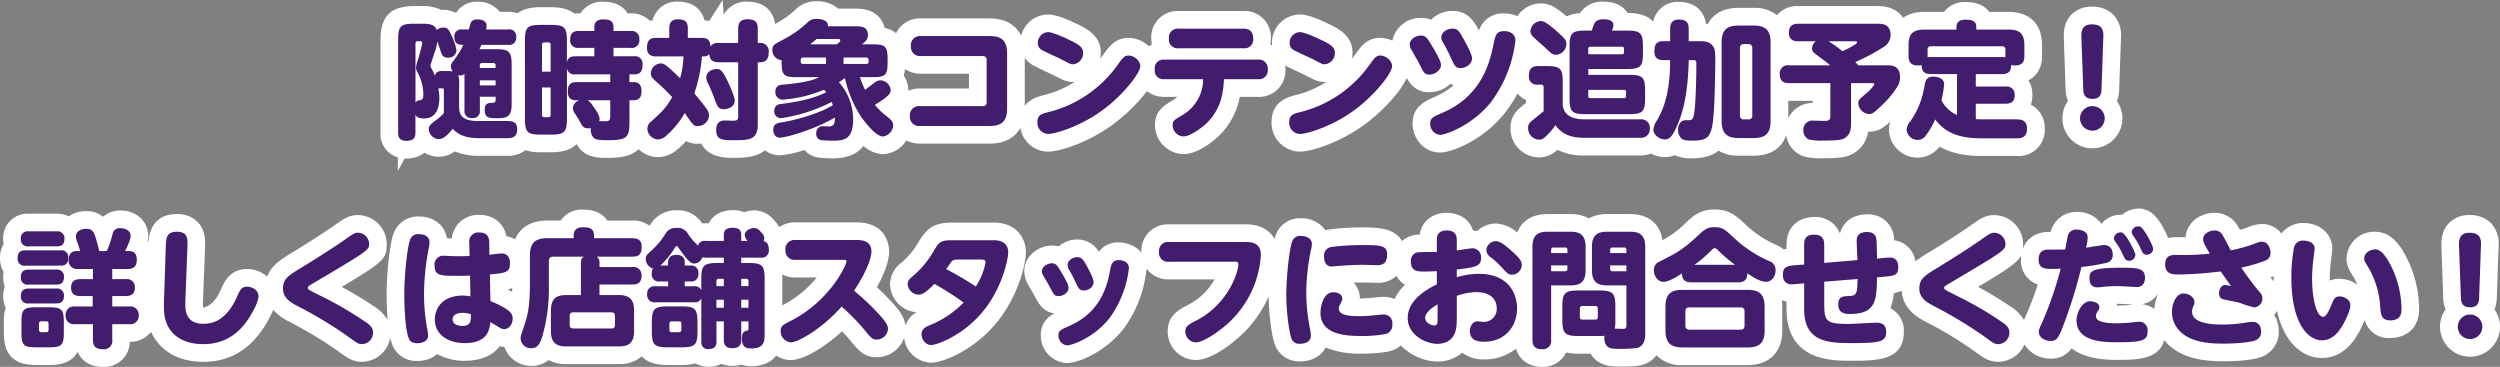 <svg xmlns="http://www.w3.org/2000/svg" width="707.86" height="103.878" viewBox="0 0 707.86 103.878">
  <rect x="0" y="0" width="707.86" height="103.878" fill="#808080" stroke="none"/>
  <g id="グループ_59640" data-name="グループ 59640" transform="translate(-339.212 -5085.578)">
    <path id="パス_39622" data-name="パス 39622" d="M-235.512-11.412a.359.359,0,0,1,.4.4v6.66a18.755,18.755,0,0,1-2.556,2.2c-1.152.864-1.728,1.4-1.728,2.3a3,3,0,0,0,2.88,2.808c1.224,0,2.376-1.044,3.888-2.88,1.4,1.332,3.132,2.628,7.6,2.628h7.92c.792,0,2.772,0,2.772-2.52,0-2.088-1.4-2.34-2.736-2.34h-8.352c-4.644,0-5.364-1.8-5.364-4.032v-6.732a5.876,5.876,0,0,0-.252-2.232,2.048,2.048,0,0,0,.576.108,1.669,1.669,0,0,0,1.188-.468v10.26a1.966,1.966,0,0,0,2.16,2.268,1.966,1.966,0,0,0,2.2-2.268v-3.78h4.464v.756c0,.936-.468.972-1.044.972-1.044.036-2.052.108-2.052,1.98,0,2.376,1.332,2.376,3.672,2.376,2.556,0,3.96-.432,3.96-3.852V-18.036c0-3.744-.72-4.464-4.464-4.464h-4.644a11.043,11.043,0,0,0,.5-1.224h7.632a1.966,1.966,0,0,0,2.268-2.16,1.955,1.955,0,0,0-2.268-2.2h-6.264a4.3,4.3,0,0,0,.144-1.044c0-1.476-1.548-1.8-2.52-1.8-1.548,0-1.836.648-2.016,1.152-.036,0-.468,1.656-.468,1.692H-229.9a1.943,1.943,0,0,0-2.232,2.16c0,2.2,1.548,2.2,2.556,2.2a26.317,26.317,0,0,1-2.592,4.212c-.648.828-.936,1.224-.936,1.872a2.406,2.406,0,0,0,.5,1.44,8.423,8.423,0,0,0-1.512-.108h-1.476a1.891,1.891,0,0,0-2.088,1.3c-.216-.54-.432-1.08-.684-1.584a5.993,5.993,0,0,1-.576-1.188c0-.144,1.26-3.96,1.44-4.464a13.325,13.325,0,0,0,.54-2.448c.5,1.44.54,1.548.792,2.3.4,1.332.684,2.3,2.16,2.3a2.3,2.3,0,0,0,2.484-1.98,15.316,15.316,0,0,0-1.548-4.536c-.648-1.476-1.008-2.016-2.2-2.016a2.661,2.661,0,0,0-1.836.72c-.648-1.8-2.664-1.8-4.212-1.8h-2.268c-3.708,0-4.464.684-4.464,4.464V1.152c0,.648,0,2.3,2.3,2.3,1.944,0,2.592-.72,2.592-2.3V-4c.18.432.5,1.116,2.484,1.116,3.96,0,4.284-4.14,4.284-5.76a13.436,13.436,0,0,0-.288-2.772Zm10.584-6.48a.6.6,0,0,1,.648-.684h3.168a.6.6,0,0,1,.648.684v.72h-4.464Zm4.464,4.212v1.44h-4.464v-1.44Zm-22.68-10.4a.6.6,0,0,1,.648-.684h.756a.5.5,0,0,1,.5.54c0,.5-.9,3.672-1.116,4.428A11.671,11.671,0,0,0-243-17.352a2.451,2.451,0,0,0,.468,1.44,13.96,13.96,0,0,1,1.62,6.156c0,1.548-.432,1.62-1.116,1.728a1.358,1.358,0,0,0-1.116.684Zm45.216,3.6c-.972,0-2.124.216-2.34,1.8v-6.264c0-3.744-.756-4.428-4.464-4.428h-2.988c-3.744,0-4.428.684-4.428,4.428V-2.772c0,3.78.72,4.464,4.428,4.464h2.988c3.78,0,4.464-.756,4.464-4.464V-17.208a2.013,2.013,0,0,0,2.34,1.836h9.936v2.2H-197.6c-1.836,0-2.412.9-2.412,2.736,0,2.376,1.656,2.412,2.412,2.412h.9A2.448,2.448,0,0,0-198.576-5.8a2.609,2.609,0,0,0,.5,1.4c.756,1.152,1.044,1.656,1.368,2.232.792,1.476,1.08,2.088,2.484,2.088a2.759,2.759,0,0,0,.72-.108A3.774,3.774,0,0,0-193,2.2c.54.828,1.3,1.08,4.1,1.08,5.364,0,6.336-.612,6.336-4.9V-8.028h1.188c1.98,0,2.232-1.44,2.232-2.7,0-1.332-.576-2.448-2.232-2.448h-1.188v-2.2h1.4c1.872,0,2.3-1.152,2.3-2.736a2.112,2.112,0,0,0-2.448-2.376h-5.76V-22.86h4.824a2.152,2.152,0,0,0,2.484-2.412,2.151,2.151,0,0,0-2.484-2.376h-4.824v-1.008c0-1.944-1.188-2.268-2.916-2.268-1.584,0-2.52.576-2.52,2.268v1.008h-4.428c-1.584,0-2.412.684-2.412,2.484a2.117,2.117,0,0,0,2.412,2.3h4.428v2.376Zm-9.4,4.356v-7.6a.625.625,0,0,1,.684-.684h1.08a.608.608,0,0,1,.684.684v7.6Zm2.448,12.2a.6.6,0,0,1-.684.684h-1.08a.6.6,0,0,1-.684-.684v-7.74h2.448Zm16.884-4.1v4.392c0,1.224-.324,1.548-1.332,1.548-.288,0-1.512-.036-1.836-.036a1.321,1.321,0,0,0,.144-.648c0-1.116-1.332-2.916-1.944-3.744a4.82,4.82,0,0,0-1.4-1.512Zm30.672-16.236a2.428,2.428,0,0,0-2.3,1.008c-.144-1.512-.468-2.448-2.556-2.448h-3.852v-2.628c0-2.052-.936-2.628-2.844-2.628-2.268,0-2.412,1.692-2.412,2.628V-25.7h-3.672c-2.052,0-2.628.936-2.628,2.844,0,2.232,1.62,2.412,2.628,2.412h7.7a25.7,25.7,0,0,1-.972,6.192c-4.212-4.212-4.752-4.212-5.58-4.212a2.95,2.95,0,0,0-2.7,2.844c0,.936.648,1.512,1.476,2.268a56.5,56.5,0,0,1,4.572,4.428c-1.656,2.916-2.7,3.96-5.9,6.876A2.508,2.508,0,0,0-177.48,0a3.116,3.116,0,0,0,2.988,3.06,3.439,3.439,0,0,0,2.088-.828,25.357,25.357,0,0,0,5.508-6.66C-164.52-.9-164.376-.72-163.152-.72a3.237,3.237,0,0,0,3.132-2.988,3.541,3.541,0,0,0-.936-2.2c-1.08-1.512-2.124-2.736-3.24-4.068a42.272,42.272,0,0,0,2.16-10.476h.576a1.654,1.654,0,0,0,1.512-.684c.108,1.3.5,2.34,2.628,2.34h5.544v15.3c0,1.08-.36,1.26-1.62,1.26-.288,0-1.764-.072-2.088-.072-1.4,0-2.52.54-2.52,2.7,0,2.88,1.836,2.88,4.932,2.88,4.356,0,6.84,0,6.84-4.464v-17.6h.756c1.944,0,2.34-1.476,2.34-2.88a2.293,2.293,0,0,0-2.34-2.592h-.756V-28.3c0-1.944-.828-2.664-2.988-2.664-2.412,0-2.556,1.692-2.556,2.664v4.032Zm-.4,7.38c-2.016,0-3.1,1.224-3.1,2.412a4.176,4.176,0,0,0,.54,1.728,45.849,45.849,0,0,1,1.836,4.356c.756,2.052,1.044,2.88,2.664,2.88.972,0,3.024-.576,3.024-2.412,0-1.08-1.044-3.384-1.584-4.608C-155.916-16.02-156.672-16.884-157.716-16.884Zm28.872,2.3c-2.52,1.4-7.524,1.872-10.584,2.16a1.78,1.78,0,0,0-1.8,1.944,2.067,2.067,0,0,0,2.088,2.268,37.414,37.414,0,0,0,11.7-2.808c.216.252.324.4.612.72-4.356,2.124-8.748,2.736-12.888,3.348a1.817,1.817,0,0,0-1.836,1.908,1.911,1.911,0,0,0,1.908,2.088A45.806,45.806,0,0,0-125.316-7.56a4.538,4.538,0,0,1,.324.936,29.285,29.285,0,0,1-5.364,2.448A51.7,51.7,0,0,1-140-1.692c-1.08.216-1.836.684-1.836,1.944,0,.252,0,2.3,1.908,2.3,1.44,0,9.18-2.016,15.552-5.688.036,2.052-.648,2.52-1.692,2.52-.252,0-1.368-.072-1.62-.072a1.829,1.829,0,0,0-1.98,2.016,1.7,1.7,0,0,0,1.656,1.944c.5.072,2.3.144,2.988.144,3.2,0,5.8-.324,5.8-6.084a15.844,15.844,0,0,0-4.032-10.476,18.587,18.587,0,0,0,1.692-1.188,33.529,33.529,0,0,0,4.284,10.512c.756,1.188,4.356,6.048,6.48,6.048A3.381,3.381,0,0,0-107.892-.9c0-.9-.288-1.44-2.16-2.88a17.727,17.727,0,0,1-3.024-2.952c4.464-2.736,4.464-3.456,4.464-4.212a3.012,3.012,0,0,0-2.88-2.736,2.847,2.847,0,0,0-1.8.756c-.72.54-1.836,1.4-2.556,1.944a24.937,24.937,0,0,1-1.44-3.6h3.744c3.276,0,4.068-.5,4.068-3.96V-19.8c0-3.456-.648-4.068-4.068-4.068h-3.24c1.26-.864,1.728-1.512,1.728-2.664,0-2.268-1.8-2.448-3.168-2.448H-126.4c.288-1.512-1.584-2.088-3.132-2.088a3.364,3.364,0,0,0-2.664,1.044,30.287,30.287,0,0,1-6.768,4.788c-2.7,1.4-3.132,1.62-3.132,3.024a2.8,2.8,0,0,0,2.628,2.808v.864c0,3.42.792,3.96,4.068,3.96Zm1.944-3.744h-6.516c-.648,0-.648-.4-.648-1.116a.6.6,0,0,1,.648-.684h6.516Zm3.492-7.056c.252,0,.54.072.54.432,0,.324-.54.756-1.008,1.08H-131.4c.324-.252.684-.54,1.836-1.512Zm7.92,5.256c.648,0,.648.432.648,1.152a.573.573,0,0,1-.648.648h-6.444v-1.8Zm15.444-6.084a2.555,2.555,0,0,0-2.808,2.88,2.553,2.553,0,0,0,2.808,2.772h17.46A1.027,1.027,0,0,1-81.432-19.4v11.88a1.013,1.013,0,0,1-1.152,1.152h-17.748a2.531,2.531,0,0,0-2.808,2.844,2.546,2.546,0,0,0,2.808,2.772h19.8c3.456,0,4.9-1.476,4.9-4.9v-15.66c0-4-2.052-4.9-4.9-4.9Zm58.86,5.508c-1.224,0-1.584.5-3.276,2.844a34.227,34.227,0,0,1-19.3,13.14c-2.052.5-3.276.792-3.276,2.844a3.15,3.15,0,0,0,3.06,3.384c1.692,0,8.388-1.836,14.652-6.228,6.408-4.464,11.412-11.052,11.412-12.96C-37.908-19.4-39.924-20.7-41.184-20.7Zm-22.824-6.624a3.025,3.025,0,0,0-2.916,3.1A2.143,2.143,0,0,0-65.88-22.32c.72.468,4.536,2.16,5.4,2.592,2.844,1.476,2.88,1.512,3.492,1.512a3.167,3.167,0,0,0,2.88-3.24c0-1.548-.936-2.3-4.752-4.068C-59.148-25.668-62.748-27.324-64.008-27.324ZM-20.124-14A11.8,11.8,0,0,1-26.28-3.672c-2.16,1.3-2.484,1.512-2.484,2.7A3.2,3.2,0,0,0-25.7,2.2c2.2,0,5.76-2.988,6.444-3.636C-14.724-5.724-14.4-11.016-14.22-14h9.648a2.469,2.469,0,0,0,2.736-2.772,2.5,2.5,0,0,0-2.736-2.772H-31.1a2.479,2.479,0,0,0-2.736,2.772A2.463,2.463,0,0,0-31.1-14ZM-27.072-28.3a2.475,2.475,0,0,0-2.736,2.772,2.475,2.475,0,0,0,2.736,2.772h18.4A2.463,2.463,0,0,0-5.94-25.488C-5.94-28.3-8.1-28.3-8.676-28.3ZM30.1-20.7c-1.224,0-1.584.5-3.276,2.844a34.227,34.227,0,0,1-19.3,13.14c-2.052.5-3.276.792-3.276,2.844a3.15,3.15,0,0,0,3.06,3.384C9,1.512,15.7-.324,21.96-4.716c6.408-4.464,11.412-11.052,11.412-12.96C33.372-19.4,31.356-20.7,30.1-20.7ZM7.272-27.324a3.025,3.025,0,0,0-2.916,3.1A2.143,2.143,0,0,0,5.4-22.32c.72.468,4.536,2.16,5.4,2.592,2.844,1.476,2.88,1.512,3.492,1.512a3.167,3.167,0,0,0,2.88-3.24c0-1.548-.936-2.3-4.752-4.068C12.132-25.668,8.532-27.324,7.272-27.324Zm31.1,3.456a3,3,0,0,0,.5,1.584c.936,1.656,2.016,3.492,2.412,4.32.936,1.944,1.3,2.664,2.628,2.664,1.44,0,3.312-1.116,3.312-2.736,0-1.188-1.8-4.14-2.664-5.58-1.188-1.98-1.656-2.736-2.988-2.736C39.888-26.352,38.376-25.164,38.376-23.868ZM47.3-25.812a3.1,3.1,0,0,0,.54,1.512,42.294,42.294,0,0,1,2.232,4.356c1.008,2.16,1.3,2.808,2.664,2.808,1.476,0,3.276-1.116,3.276-2.808,0-1.044-1.62-4.032-2.3-5.256-1.224-2.232-1.728-3.132-3.2-3.132C48.924-28.332,47.3-27.252,47.3-25.812Zm17.856-1.8c-2.268,0-2.52,1.188-2.988,3.384-1.008,4.9-3.06,14.8-14.436,19.692C44.928-3.312,44.172-3.024,44.172-1.4a3.082,3.082,0,0,0,2.844,3.168c1.332,0,8.928-2.52,14.328-9.252a35.676,35.676,0,0,0,6.948-17.5C68.292-26.748,66.78-27.612,65.16-27.612Zm30.42-.144a3.176,3.176,0,0,0,.468-1.512c0-1.152-.972-1.692-2.844-1.692-2.088,0-2.52,1.044-2.7,1.512-.108.252-.5,1.44-.576,1.692H88.056c-3.78,0-4.428.756-4.428,4.464V-8.568c0,3.708.648,4.464,4.428,4.464h12.492c3.78,0,4.464-.756,4.464-4.464V-10.8c0-3.744-.72-4.428-4.464-4.428H88.92v-1.656H99.972c3.78,0,4.428-.756,4.428-4.464v-1.944c0-3.78-.72-4.464-4.428-4.464Zm-6.66,5.148a.513.513,0,0,1,.576-.576H98.46c.5,0,.576.288.576.576v.936c0,.4-.144.612-.576.612H88.92ZM99.036-10.98c.36,0,.576.144.576.576v1.188a.507.507,0,0,1-.576.576H89.5c-.36,0-.576-.144-.576-.576V-10.98ZM72.576-27.9a2.137,2.137,0,0,0,.5,1.656c.468.54,3.2,2.88,3.78,3.456,1.8,1.692,1.98,1.872,2.988,1.872a3.113,3.113,0,0,0,2.88-3.024c0-1.116-.54-1.656-2.376-3.312-3.564-3.2-4.284-3.2-4.932-3.2A3.067,3.067,0,0,0,72.576-27.9ZM87.948-2.628c-1.26,0-5.832,0-6.264-4.068v-6.552c0-3.78-.72-4.464-4.464-4.464H74.772c-1.944,0-2.664.864-2.664,2.808a2.229,2.229,0,0,0,2.484,2.448h1.044c.648,0,.648.684.648.936v6.588c-.324.252-1.908,1.584-2.2,1.8-1.764,1.4-2.2,1.728-2.2,2.988a3.244,3.244,0,0,0,3.06,3.276c1.008,0,1.548-.468,2.736-1.728A13.037,13.037,0,0,0,79.6-1.008c2.268,3.168,5.328,3.6,8.5,3.6h15.624a2.437,2.437,0,0,0,2.628-2.628,2.381,2.381,0,0,0-2.628-2.592ZM112.1-19.4c0,10.44-2.412,14.76-3.744,17.1A5.393,5.393,0,0,0,107.352.288c0,1.44,1.692,2.772,3.276,2.772,1.152,0,2.16-.72,3.636-4.32,1.152-2.844,2.88-7.632,3.1-18.144h1.116c.9,0,1.044.108,1.044,1.116,0,3.348-.18,13.428-.864,15.048-.36.864-.648.864-2.052.864a2.188,2.188,0,0,0-1.224.288A2.811,2.811,0,0,0,114.372.288a3.182,3.182,0,0,0,1.152,2.7,6.917,6.917,0,0,0,2.916.4c4.86,0,5.58-1.152,6.084-9,.18-2.772.36-10.692.36-13.284,0-2.916-.036-3.78-.864-4.716-1.008-1.152-2.34-1.152-4.212-1.152H117.36v-3.456c0-2.052-.936-2.664-2.844-2.664-2.268,0-2.412,1.728-2.412,2.664v3.456h-1.836c-2.088,0-2.628.936-2.628,2.916,0,2.16,1.4,2.448,2.628,2.448Zm28.44-5c0-3.708-1.692-4.788-4.788-4.788h-4.248c-3.06,0-4.824,1.008-4.824,4.788V-2.16c0,3.852,1.872,4.824,4.824,4.824h4.248c3.06,0,4.788-1.044,4.788-4.824ZM135.36-3.744a.991.991,0,0,1-1.116,1.116h-1.26a1.006,1.006,0,0,1-1.116-1.116V-22.788a1.033,1.033,0,0,1,1.116-1.152h1.26a1.033,1.033,0,0,1,1.116,1.152Zm22.1.288c0,1.224-.72,1.3-2.016,1.26-.432,0-2.376-.072-2.772-.072a2.539,2.539,0,0,0-2.844,2.7,2.731,2.731,0,0,0,1.512,2.628,16.248,16.248,0,0,0,4.068.324c4.86,0,5.544-.324,6.3-.828,1.512-1.008,1.62-2.808,1.62-4.068V-12.888h6.12c.216,0,.468.072.468.324,0,.108-.5,1.116-2.628,2.88-1.62,1.368-1.908,1.584-1.908,2.556a3.223,3.223,0,0,0,3.06,2.988c.72,0,1.152,0,4.284-3.132a24.542,24.542,0,0,0,4.032-5.148,5.2,5.2,0,0,0,.432-2.2c0-3.24-2.376-3.312-3.708-3.312h-8.136a6.09,6.09,0,0,0-.828-.9,57.358,57.358,0,0,0,8.028-4.284,3.965,3.965,0,0,0,1.98-3.384c0-3.2-2.556-3.2-3.636-3.2h-22.5c-.9,0-2.664.108-2.664,2.484,0,2.016,1.224,2.484,2.664,2.484h4.968a2.688,2.688,0,0,0-1.08,2.016c0,.864.576,1.3,1.26,1.8,1.656,1.224,2.664,1.944,3.888,2.988H145.764a2.283,2.283,0,0,0-2.628,2.412c0,2.16,1.152,2.628,2.628,2.628h11.7Zm7.092-21.276c.252,0,.5.072.5.324s-.792.72-1.188.936a22.043,22.043,0,0,1-2.988,1.548,31.746,31.746,0,0,0-3.924-2.808Zm36.18,22.1c-.54,0-1.08,0-2.088-.072V-7.056h8.424c1.908,0,2.592-.828,2.592-2.556a2.226,2.226,0,0,0-2.592-2.3h-8.424v-3.528h7.416c1.98,0,2.628-.972,2.592-2.592a3.6,3.6,0,0,0,1.116.144c2.376,0,2.628-1.44,2.628-2.664v-3.132c0-3.348-1.512-4.356-4.356-4.356h-9.252V-28.8c0-1.764-1.368-2.052-3.06-2.052-1.044,0-2.556.288-2.556,2.052v.756H184c-2.88,0-4.392,1.008-4.392,4.356v3.132c0,2.16,1.152,2.664,2.7,2.664A4.942,4.942,0,0,0,183.312-18c-.036,2.232,1.26,2.556,2.736,2.556h7.272V-3.852a9.093,9.093,0,0,1-4.392-4.176,33.557,33.557,0,0,0,.756-4.5c0-1.872-2.16-2.2-3.024-2.2-1.944,0-2.232,1.044-2.556,2.664a23.341,23.341,0,0,1-4.032,10.044A3.767,3.767,0,0,0,179.064.36,3.166,3.166,0,0,0,182.2,3.2,2.646,2.646,0,0,0,184.284,2.2a19.279,19.279,0,0,0,2.844-4.824c2.736,3.636,6.588,5.364,12.96,5.364H210.42c.792,0,2.736-.036,2.736-2.772,0-2.2-1.548-2.592-2.736-2.592Zm-14.688-17.64A7.032,7.032,0,0,0,185-20.2V-22.32a.9.9,0,0,1,1.008-1.008h20.016a.9.9,0,0,1,1.008,1.008V-20.2a6.733,6.733,0,0,0-.972-.072Zm43.02,8.892c.036,1.152.108,2.952,2.628,2.952,2.448,0,2.52-1.728,2.556-2.952l.5-14.328c.072-1.584.144-3.816-3.24-3.816-3.1,0-2.988,2.376-2.952,3.816Zm2.592,5a3.488,3.488,0,0,0-3.492,3.456A3.5,3.5,0,0,0,231.66.576a3.5,3.5,0,0,0,3.492-3.492A3.465,3.465,0,0,0,231.66-6.372ZM-342.72,54.68c0-3.492-.684-4.1-4.068-4.1h-3.852c-3.456,0-4.068.648-4.068,4.1v3.168c0,3.456.648,4.068,4.032,4.068h3.924c3.42,0,4.032-.684,4.032-4.068Zm-4.32,2.268a.609.609,0,0,1-.684.684h-1.332a.625.625,0,0,1-.684-.684V55.22a.625.625,0,0,1,.684-.684h1.332a.625.625,0,0,1,.684.684Zm2.268-23.616c.828,0,2.232-.108,2.232-2.124a1.951,1.951,0,0,0-2.232-2.124h-7.884a1.932,1.932,0,0,0-2.232,2.16,1.921,1.921,0,0,0,2.232,2.088Zm1.08,5.472c1.548,0,2.232-.648,2.232-2.3a1.911,1.911,0,0,0-2.232-2.052h-9.864c-1.512,0-2.232.576-2.232,2.268a1.921,1.921,0,0,0,2.232,2.088Zm-1.224,5.364c.936,0,2.232-.144,2.232-2.16a1.91,1.91,0,0,0-2.232-2.088h-7.74c-.9,0-2.232.144-2.232,2.124a1.921,1.921,0,0,0,2.232,2.124Zm-.108,5.328c.756,0,2.34,0,2.34-2.124a1.921,1.921,0,0,0-2.232-2.088h-7.74c-.792,0-2.232.108-2.232,2.124a1.921,1.921,0,0,0,2.232,2.088Zm12.312-14.832c-.216-1.26-.792-3.1-.864-3.384-.612-1.944-.936-2.916-2.808-2.916-1.008,0-2.916.4-2.916,2.232a6,6,0,0,0,.576,2.016c.324,1.008.468,1.44.648,2.052h-1.008c-1.584,0-2.268,1.008-2.268,2.52a2.361,2.361,0,0,0,2.664,2.556h4.212v2.88h-3.564c-1.476,0-2.628.468-2.628,2.484,0,2.16,1.8,2.3,2.7,2.3h3.42V50.36h-5a2.338,2.338,0,0,0-2.664,2.52,2.34,2.34,0,0,0,2.664,2.484h5.076v4.428c0,1.656.612,2.664,2.88,2.664A2.335,2.335,0,0,0-329,59.792V55.364h4.788a2.35,2.35,0,0,0,2.7-2.52,2.353,2.353,0,0,0-2.7-2.484H-329V47.408h3.78c1.332,0,2.628-.4,2.628-2.412a2.25,2.25,0,0,0-2.628-2.376H-329V39.74h4.284c1.08,0,2.664-.18,2.664-2.628,0-1.008-.288-2.448-2.16-2.448h-1.152c1.3-2.772,1.548-3.42,1.548-4.32,0-1.584-1.656-2.16-2.808-2.16a2.039,2.039,0,0,0-2.3,1.692,29.734,29.734,0,0,1-1.62,4.788Zm18.36,13.968c-.108,3.276.108,4.968.792,6.588,1.116,2.736,4.032,5.8,10.368,5.8,7.812,0,11.484-5.184,13-7.56.144-.252,2.592-4.032,2.592-6.012,0-1.836-1.944-2.7-3.2-2.7-1.62,0-2.016.9-2.916,2.952-3.06,6.768-7.056,7.56-9.468,7.56-5.364,0-5.22-4.284-5.112-6.768l.576-15.012c.072-2.16.216-4.284-3.024-4.284-2.916,0-3.024,1.836-3.1,4.068Zm33.7-3.348c0,2.664,2.088,3.888,4.14,4.968a118.939,118.939,0,0,1,14.256,8.6c2.664,1.944,2.952,2.16,4,2.16a3.247,3.247,0,0,0,3.1-3.24c0-1.584-1.044-2.34-2.808-3.492a102.542,102.542,0,0,0-11.556-6.7c-3.708-1.836-4.1-2.052-4.1-2.448,0-.432.144-.54,1.476-1.332,15.48-9.144,15.876-9.432,15.876-11.16a3.236,3.236,0,0,0-3.132-3.168c-.972,0-1.26.216-3.78,1.98-3.276,2.3-8.1,5.364-11.88,7.668C-279.18,41.612-280.656,42.512-280.656,45.284Zm58.572-4c4.464-.432,5.688-.54,5.688-3.132,0-.468,0-2.808-2.412-2.808-.5,0-2.88.324-3.42.36l-.036-3.384c0-.9-.072-2.916-2.808-2.916a2.558,2.558,0,0,0-2.844,2.916l.072,3.744c-1.656.036-2.844.108-4.5.036-.4,0-2.268-.108-2.7-.108a2.478,2.478,0,0,0-2.7,2.772c0,2.916,1.62,2.916,6.948,2.916,1.548,0,2.232-.036,3.1-.072l.108,5.868a17.656,17.656,0,0,0-2.124-.216c-5.688,0-7.956,3.492-7.956,6.768,0,4.536,4.068,6.7,8.46,6.7,6.552,0,7.02-3.888,7.272-5.94.324.216,2.016,1.188,2.412,1.44a2.537,2.537,0,0,0,1.476.54c1.44,0,2.412-1.476,2.412-2.952,0-1.116-.072-2.412-6.3-5Zm-5.364,11.268c0,1.908,0,3.312-2.448,3.312-1.476,0-2.736-.612-2.736-1.872,0-1.476,1.728-1.836,2.808-1.836A7.082,7.082,0,0,1-227.448,52.556ZM-246.312,46.4c0,1.152,0,10.188,1.332,13.14.144.324.54,1.224,2.448,1.224.972,0,2.952-.4,2.952-2.2A12.605,12.605,0,0,0-239.9,56.3a54.6,54.6,0,0,1-.828-9.4,68.559,68.559,0,0,1,1.368-13.14,9.267,9.267,0,0,0,.18-1.584c0-1.944-1.98-2.3-2.916-2.3a2.382,2.382,0,0,0-2.592,1.62C-245.484,33.62-246.312,41.72-246.312,46.4Zm55.26-8.244a1.96,1.96,0,0,0-.792-1.908h10.116c2.052,0,2.628-.936,2.628-2.808,0-2.268-1.656-2.412-2.628-2.412H-192.6v-.72c0-2.088-1.332-2.376-3.06-2.376-.828,0-2.7.072-2.7,2.376v.72h-7.452c-3.2,0-4.932,1.08-4.932,4.932v9.072c0,.54-.072,2.2-.144,3.42-.288,3.924-.828,5.508-2.34,9.936a2.968,2.968,0,0,0-.144,1.008,2.879,2.879,0,0,0,3.024,2.772c1.656,0,2.34-1.008,3.024-3.06A48.056,48.056,0,0,0-205.38,45v-7.56a1.081,1.081,0,0,1,1.188-1.188h8.712c-.576.4-.828.756-.828,1.908V47.12h-4.1c-2.808,0-4.392.972-4.392,4.392v5.8c0,3.42,1.62,4.356,4.392,4.356h14.76c2.772,0,4.392-.9,4.392-4.356v-5.8c0-3.456-1.62-4.392-4.392-4.392h-5.4V44.132h9.288c1.872,0,2.628-.792,2.628-2.592a2.252,2.252,0,0,0-2.628-2.34h-9.288Zm3.384,13.86c.648,0,1.008.288,1.008.972v2.628c0,.684-.36.972-1.008.972h-10.8c-.648,0-1.008-.288-1.008-.972V52.988a.885.885,0,0,1,1.008-.972Zm25.452,8.388a1.853,1.853,0,0,0,2.124,2.016c1.512,0,2.16-.792,2.16-2.016V54.572h2.088v5.364c0,1.656,1.044,2.232,2.448,2.232,1.476,0,2.484-.648,2.484-2.232V54.572h2.052v2.016c0,.5-.18.54-.792.72-1.044.288-1.08,1.548-1.08,2.124,0,2.808,1.728,2.808,2.664,2.808,3.78,0,3.78-2.088,3.78-4.428v-15.3c0-3.78-.72-4.464-4.5-4.464h-2.124V36.536h5.472a2.035,2.035,0,0,0,2.34-2.3c0-1.116-.324-2.124-1.476-2.376a2.181,2.181,0,0,0,.18-.828c0-.324,0-.828-1.152-1.98a2.072,2.072,0,0,0-1.728-.9c-.936,0-2.628.648-2.628,1.908,0,.612.144.828.756,1.728h-1.764v-1.62c0-.612,0-2.088-2.34-2.088-2.376,0-2.592,1.044-2.592,2.088v1.62h-5.148a1.907,1.907,0,0,0-2.16,1.332,19.4,19.4,0,0,1-2.916-3.42,3.2,3.2,0,0,0-3.132-1.584,3.326,3.326,0,0,0-3.2,1.692A20.3,20.3,0,0,1-176,34.2c-1.764,1.62-1.944,1.8-1.944,2.7a2.824,2.824,0,0,0,2.052,2.7,2.53,2.53,0,0,0-.36,1.44,1.988,1.988,0,0,0,2.268,2.232h2.376v1.368h-3.6a2.036,2.036,0,0,0-2.34,2.232,2.054,2.054,0,0,0,2.34,2.3h10.944a1.914,1.914,0,0,0,2.052-1.116Zm6.372-9.684h-2.088V48.452h2.088Zm6.984,0h-2.052V48.452h2.052Zm-2.052-6.12V42.512h1.368a.609.609,0,0,1,.684.684v1.4Zm-7.02-1.4a.609.609,0,0,1,.684-.684h1.4V44.6h-2.088Zm-4.284,2.556a1.936,1.936,0,0,0-2.052-1.116H-166.9V43.268h1.584A2,2,0,0,0-163.044,41a2,2,0,0,0-2.268-2.232H-166.9v-.756c0-.54,0-2.268-2.376-2.268-2.34,0-2.34,1.728-2.34,2.268v.756h-2.2A23.6,23.6,0,0,0-169.74,33.8c.324-.5.36-.576.54-.576.144,0,.252.144.36.288,2.664,3.636,3.42,4.68,4.68,4.68a2.507,2.507,0,0,0,2.232-1.764,2.446,2.446,0,0,0,.936.108h5.148v1.512h-1.836c-3.816,0-4.536.72-4.536,4.464Zm-1.08,9.036c0-3.744-.72-4.464-4.464-4.464h-4c-3.816,0-4.464.792-4.464,4.464v2.664c0,3.744.72,4.464,4.464,4.464h4c3.78,0,4.464-.756,4.464-4.464Zm-4.572,2.16a.615.615,0,0,1-.648.684H-170.6a.6.6,0,0,1-.648-.684V55.256a.6.6,0,0,1,.648-.684h2.088a.6.6,0,0,1,.648.684Zm45.936-19.8c.5,0,.828,0,.828.324,0,1.332-4.932,11.412-15.66,16.884-2.3,1.152-2.988,1.512-2.988,2.988a3.151,3.151,0,0,0,2.952,3.168c1.692,0,8.28-3.384,14.328-10.116a59.163,59.163,0,0,1,6.48,6.624c1.872,2.268,2.232,2.7,3.492,2.7a3.188,3.188,0,0,0,3.132-3.024c0-1.224-.936-2.34-2.268-3.816A62.644,62.644,0,0,0-118.98,45.9c3.708-5.58,4.932-9.4,4.932-11.088,0-3.276-3.06-3.276-4.284-3.276h-17.244a2.543,2.543,0,0,0-2.808,2.844,2.553,2.553,0,0,0,2.808,2.772ZM-91.188,31.6c-3.384,0-3.708.5-5.472,3.456a26.34,26.34,0,0,1-5.58,6.624c-.756.648-1.548,1.26-1.548,2.412a3.211,3.211,0,0,0,3.024,2.916c.576,0,1.656,0,4.536-3.06a82.945,82.945,0,0,1,8.28,5.292A27.975,27.975,0,0,1-97.6,55.688c-.972.4-2.268.972-2.268,2.556,0,1.188.972,3.024,2.736,3.024,1.692,0,9.72-2.952,15.336-10.368,5.22-6.912,6.48-14.472,6.48-15.8,0-3.492-3.276-3.492-4.068-3.492Zm8.064,5.472c.576,0,1.4,0,1.4.756a18.508,18.508,0,0,1-2.772,6.876,87.315,87.315,0,0,0-8.388-4.932c.36-.5,1.368-1.98,1.62-2.232.36-.36.792-.468,1.836-.468Zm17.352,3.348a2.4,2.4,0,0,0,.324,1.116c.252.432,1.548,2.592,1.8,3.1,1.26,2.412,1.44,2.772,2.592,2.772,1.26,0,2.808-.9,2.808-2.34,0-.576-.072-1.152-2.2-4.68C-61.38,38.8-61.776,38.12-63,38.12-63.792,38.12-65.772,38.768-65.772,40.424ZM-58.5,38.66a2.647,2.647,0,0,0,.432,1.332,30.376,30.376,0,0,1,1.584,2.988c1.08,2.3,1.332,2.844,2.592,2.844,1.044,0,2.736-.72,2.736-2.376,0-.972-1.152-3.2-1.8-4.356-1.116-2.052-1.62-2.7-2.808-2.7C-56.988,36.392-58.5,37.22-58.5,38.66Zm17.352.864a2,2,0,0,0-.756-1.656,3.961,3.961,0,0,0-2.052-.648c-1.98,0-2.232,1.3-2.628,3.456-1.872,10.476-8.28,13.788-11.7,15.3-2.3,1.044-2.808,1.26-2.808,2.592a2.762,2.762,0,0,0,2.448,2.808c1.26,0,7.524-2.088,11.988-7.7A29.725,29.725,0,0,0-41.148,39.524Zm30.132-1.836c.468,0,.864.036.864.756,0,1.872-2.592,11.052-11.88,15.876-2.3,1.188-3.132,1.62-3.132,3.1a3.079,3.079,0,0,0,2.952,3.1c2.268,0,7.452-3.528,10.548-6.768A28.589,28.589,0,0,0-3.78,35.816c0-2.16-.936-3.708-4.1-3.708H-29.772a2.518,2.518,0,0,0-2.844,2.772,2.532,2.532,0,0,0,2.844,2.808ZM3.42,46.94c0,5.184.828,10.8,1.44,12.384a2.227,2.227,0,0,0,2.448,1.584c.5,0,3.06-.036,3.06-2.34a9.761,9.761,0,0,0-.288-2.124A54.644,54.644,0,0,1,9.072,46.436a61.6,61.6,0,0,1,1.26-11.772,9.572,9.572,0,0,0,.324-2.016c0-1.656-1.728-2.268-3.1-2.268a2.381,2.381,0,0,0-2.232,1.044C4.284,33.116,3.42,42.368,3.42,46.94Zm28.548-11.3c0-2.664-2.052-2.664-7.128-2.664a64.635,64.635,0,0,0-8.676.54,2.411,2.411,0,0,0-2.052,2.664c0,.4,0,2.844,2.088,2.844.252,0,1.656-.108,2.016-.144.54-.036,3.924-.324,6.768-.324.576,0,3.384.108,4,.108C30.6,38.66,31.968,38.3,31.968,35.636ZM13.1,52.124c0,6.336,7.416,6.588,11.628,6.588a33.831,33.831,0,0,0,6.984-.612,2.562,2.562,0,0,0,1.728-2.772A2.4,2.4,0,0,0,31,52.628a13.365,13.365,0,0,0-1.8.144c-1.44.144-3.168.324-4.824.324-2.952,0-6.084-.18-6.084-2.16,0-.468.144-.72.684-1.836a1.811,1.811,0,0,0,.288-.972c0-1.44-1.656-1.8-2.484-1.8C13.5,46.328,13.1,51.224,13.1,52.124Zm32.94-17.208c-.756,0-4.572.036-4.932.072A2.348,2.348,0,0,0,38.7,37.616c0,2.844,1.908,2.844,3.816,2.844,1.044,0,1.3,0,3.528-.108V44.1c-6.3,3.024-8.244,6.444-8.244,9.5,0,4.86,5.148,7.344,8.46,7.344.648,0,3.492-.144,4.68-2.628.648-1.3.756-2.556.756-5.076v-5.9a17.172,17.172,0,0,1,5.472-1.044c5.22,0,5.832,3.2,5.832,4.536a3.646,3.646,0,0,1-3.708,3.888c-.252,0-1.512-.144-1.8-.144-1.188,0-2.088,1.224-2.088,2.736,0,2.628,2.16,3.024,4.1,3.024,5.58,0,9.252-4.068,9.252-9.432,0-4.284-2.52-9.792-10.764-9.792a21.215,21.215,0,0,0-6.3.972v-2.2c5.94-.612,6.876-1.224,6.876-3.276a2.49,2.49,0,0,0-2.412-2.736c-.648,0-3.78.54-4.464.612V31.748c0-.936,0-2.916-2.844-2.916-2.808,0-2.808,1.98-2.808,2.916Zm.216,18.828c0,1.26,0,1.98-.936,1.98-.972,0-2.592-.864-2.592-2.124,0-1.764,2.988-3.564,3.528-3.852ZM62.712,31.856a2.764,2.764,0,0,0-2.664,2.592A2.749,2.749,0,0,0,61.416,36.5a24.518,24.518,0,0,1,3.06,2.844c1.4,1.512,1.836,2.016,2.808,2.016a2.821,2.821,0,0,0,2.808-2.736c0-1.116-.612-1.98-2.916-4.032C65.844,33.4,64.08,31.856,62.712,31.856Zm29.34,26.856c.864,0,1.116-.036,1.476-.036a4.192,4.192,0,0,0,.216,2.2c.684,1.476,2.016,1.476,4.392,1.476a32.289,32.289,0,0,0,4.644-.252c1.584-.4,2.268-2.052,2.268-3.744V33.476c0-3.1-1.3-4.284-4.284-4.284H94.248c-2.844,0-4.284,1.044-4.284,4.284V40.1c0,3.348,1.584,4.284,4.284,4.284H99.72V55.508c0,.576,0,1.188-.828,1.188-.36,0-2.088-.072-2.484-.072a10.138,10.138,0,0,0,.18-2.484V50.36c0-3.816-.72-4.536-4.536-4.536h-5.94c-3.852,0-4.536.792-4.536,4.536v3.78c0,3.852.756,4.572,4.536,4.572Zm3.06-23.472v-.9a.609.609,0,0,1,.684-.684h3.24a.609.609,0,0,1,.684.684v.9Zm.684,5.148a.609.609,0,0,1-.684-.684v-.972H99.72v1.656ZM91.62,53.348a.646.646,0,0,1-.72.72H87.264a.632.632,0,0,1-.72-.72V50.972c0-.468.216-.756.72-.756H90.9a.658.658,0,0,1,.72.756ZM78.408,44.384h5.508c2.844,0,4.248-1.044,4.248-4.284V33.476c0-3.1-1.3-4.284-4.248-4.284H77.364c-2.844,0-4.248,1.044-4.248,4.284V59.792c0,1.4.432,2.664,2.736,2.664a2.348,2.348,0,0,0,2.556-2.664Zm0-9.144v-.9c0-.432.18-.684.684-.684h3.24a.609.609,0,0,1,.684.684v.9Zm0,3.492h4.608V39.7a.617.617,0,0,1-.684.684H78.408Zm52.92,4.788c1.8,0,2.628-.792,2.628-2.556,1.656,1.116,3.636,2.412,5.364,2.412,1.4,0,2.628-1.44,2.628-3.24a2.611,2.611,0,0,0-1.872-2.664,34.98,34.98,0,0,1-10.4-7.02C127.62,28.58,126.864,27.9,124.7,27.9s-2.952.72-4.86,2.52c-4.248,3.924-5.8,4.716-10.692,7.2A2.491,2.491,0,0,0,107.5,40.1c0,1.62,1.08,3.276,2.736,3.276,1.512,0,3.78-1.476,5.22-2.376,0,1.512.576,2.52,2.628,2.52ZM118.98,38.552a34.261,34.261,0,0,0,4.86-4.176c.108-.108.54-.54.9-.54.324,0,.612.252,1.116.792a38.66,38.66,0,0,0,4.644,3.924Zm19.872,11.88c0-3.78-1.8-4.788-4.824-4.788H115.6c-2.988,0-4.824.972-4.824,4.788v6.7c0,3.744,1.764,4.824,4.824,4.824h18.432c3.132,0,4.824-1.116,4.824-4.824ZM133.164,55.8a1,1,0,0,1-1.08,1.116H117.576a1.017,1.017,0,0,1-1.152-1.116V51.728a1,1,0,0,1,1.116-1.116h14.544a1,1,0,0,1,1.08,1.116Zm37.512-19.008c0-.756-.072-4.428-.144-5.112-.072-.972-.36-2.412-2.7-2.412-2.88,0-2.916,1.872-2.916,2.592,0,.756.18,4.536.216,5.364l-9.4.792V32.936c0-1.224-.252-2.916-2.88-2.916-2.808,0-2.808,1.908-2.808,2.916V38.48l-1.548.108c-3.168.216-4.464.4-4.464,2.772,0,2.736,2.052,2.736,2.664,2.736.072,0,1.944-.18,2.088-.18l1.26-.108v7.2c0,8.856,5.724,9.72,13.14,9.72,8.5,0,10.08-.36,10.08-3.2,0-2.016-1.152-2.592-2.916-2.592-.216,0-6.48.36-7.7.36-6.912,0-6.912-.9-6.912-6.768V43.34l9.432-.756c-.072,4.176-.216,4.752-2.592,4.824-1.368.036-2.88.072-2.88,2.3,0,2.772,2.2,2.772,3.348,2.772,7.452,0,7.524-4.1,7.632-10.368l1.548-.144c3.276-.288,4.464-.36,4.464-2.7,0-2.772-1.908-2.772-2.52-2.772-.216,0-1.908.144-2.268.18Zm11.988,8.5c0,2.664,2.088,3.888,4.14,4.968a118.937,118.937,0,0,1,14.256,8.6c2.664,1.944,2.952,2.16,4,2.16a3.247,3.247,0,0,0,3.1-3.24c0-1.584-1.044-2.34-2.808-3.492a102.542,102.542,0,0,0-11.556-6.7c-3.708-1.836-4.1-2.052-4.1-2.448,0-.432.144-.54,1.476-1.332,15.48-9.144,15.876-9.432,15.876-11.16A3.236,3.236,0,0,0,203.9,29.48c-.972,0-1.26.216-3.78,1.98-3.276,2.3-8.1,5.364-11.88,7.668C184.14,41.612,182.664,42.512,182.664,45.284Zm45.9-6.12a55.411,55.411,0,0,0,7.128-1.188,2.167,2.167,0,0,0,1.728-2.3c0-1.44-.72-2.736-2.448-2.736-.5,0-4.32.684-5.112.756a12.29,12.29,0,0,0,.468-2.952c0-1.692-1.98-2.16-2.988-2.16a2.42,2.42,0,0,0-2.7,2.052c-.108.5-.576,2.988-.684,3.564-.828.036-3.528.036-4.536.036-.864,0-2.988,0-2.988,2.808,0,2.664,1.908,2.664,3.708,2.664.432,0,1.26,0,2.556-.072a105.913,105.913,0,0,1-5.184,15.084c-.9,1.944-1.008,2.16-1.008,2.844,0,1.692,1.908,2.556,3.348,2.556,1.764,0,2.3-.864,4.1-5.8A136.006,136.006,0,0,0,228.564,39.164Zm-1.4,15.084c0,6.192,7.848,6.228,11.376,6.228,7.2,0,8.748-.4,8.748-3.132A2.357,2.357,0,0,0,244.8,54.68c-.288,0-.828.072-1.188.108a46.963,46.963,0,0,1-5.076.324c-5.4,0-5.868-1.224-5.868-2.124a2.4,2.4,0,0,1,.54-1.332,1.674,1.674,0,0,0,.432-1.08c0-1.152-1.44-1.692-2.592-1.692C228.456,48.884,227.16,52.628,227.16,54.248Zm12.924-24.8a.92.92,0,0,0-.4-.072,1.882,1.882,0,0,0-1.944,1.548,2.135,2.135,0,0,0,.432,1.116,19.748,19.748,0,0,1,2.2,3.816c.4.864.684,1.548,1.656,1.548a1.781,1.781,0,0,0,1.8-1.656C243.828,34.88,241.164,29.8,240.084,29.444Zm-9.252,12.888c0,.54,0,2.592,2.2,2.592a11.551,11.551,0,0,0,1.4-.108A38.35,38.35,0,0,1,239,44.6c.828,0,5.184.252,5.22.252,2.34,0,2.34-2.376,2.34-2.628,0-2.736-2.2-2.844-6.624-2.844C231.588,39.38,230.832,40.316,230.832,42.332Zm14.292-14.616a.92.92,0,0,0-.4-.072,1.879,1.879,0,0,0-1.944,1.584,2,2,0,0,0,.432,1.08,21.968,21.968,0,0,1,2.2,3.816c.468,1.044.684,1.548,1.656,1.548a1.753,1.753,0,0,0,1.8-1.62C248.868,33.116,246.168,28.04,245.124,27.716Zm28.692,11.628a48.346,48.346,0,0,0,6.7-1.944,2.248,2.248,0,0,0,1.584-2.268c0-1.3-.72-3.132-2.484-3.132-.54,0-.72.072-2.448.72a41.594,41.594,0,0,1-6.336,1.728c-.684-1.26-1.692-3.312-2.448-4.536a2.458,2.458,0,0,0-2.124-1.08c-1.08,0-3.24.612-3.24,2.484,0,.792.216,1.152,1.872,4.068a70.544,70.544,0,0,1-9.5.36c-1.188,0-3.132,0-3.132,2.7,0,2.844,2.268,2.844,4.032,2.844a108.969,108.969,0,0,0,11.7-.864c1.368,1.98,1.512,2.2,2.916,4.14-.108-.036-1.476-.324-1.584-.324-1.26,0-1.8,1.368-1.8,2.3,0,1.476.792,1.656,1.368,1.8,1.3.324,3.42.648,4.68,1.044a29.176,29.176,0,0,0,3.924,1.224A2.528,2.528,0,0,0,279,46.256,74.506,74.506,0,0,1,273.816,39.344ZM259.884,51.836a3.707,3.707,0,0,1,.5-1.836,2.358,2.358,0,0,0,.18-.9c0-1.332-1.548-2.412-3.1-2.412-2.34,0-3.276,3.312-3.276,5.22a7.735,7.735,0,0,0,1.548,4.644c2.844,3.708,8.1,4.32,12.924,4.32,4.032,0,7.92-.4,9.18-.936a2.481,2.481,0,0,0,1.584-2.52c0-1.152-.5-2.7-2.376-2.7a13.273,13.273,0,0,0-2.16.252,41.023,41.023,0,0,1-6.444.5C265.824,55.472,259.884,55.256,259.884,51.836ZM291.42,31.712a2.522,2.522,0,0,0-2.736,2.3A45.62,45.62,0,0,0,288,42.224c0,12.924,4.716,17.712,8.64,17.712,3.456,0,5.292-3.2,6.192-4.824.144-.288,1.872-3.456,1.872-5.076,0-1.728-1.872-2.52-3.06-2.52-1.332,0-1.584.612-2.52,2.88-.54,1.3-1.332,2.88-2.124,2.88-1.944,0-3.132-5.4-3.132-10.728a46.129,46.129,0,0,1,.36-5.544c.036-.36.36-2.916.36-3.024C294.588,32.5,293.148,31.712,291.42,31.712ZM311.688,34.2c-1.548,0-3.06,1.116-3.06,2.52,0,.684.108.828,1.116,2.484a24.865,24.865,0,0,1,3.42,11.376c.144,1.944.288,3.708,2.772,3.708,3.24,0,3.24-2.232,3.24-3.348a27.842,27.842,0,0,0-2.952-12.06C314.028,34.556,312.624,34.2,311.688,34.2Zm24.3,13.428c.036,1.152.108,2.952,2.628,2.952,2.448,0,2.52-1.728,2.556-2.952l.5-14.328c.072-1.584.144-3.816-3.24-3.816-3.1,0-2.988,2.376-2.952,3.816Zm2.592,5a3.474,3.474,0,1,0,3.492,3.456A3.488,3.488,0,0,0,338.58,52.628Z" transform="translate(700 5122)" fill="#421c6d"/>
    <path id="パス_39622_-_アウトライン" data-name="パス 39622 - アウトライン" d="M-156.2-36.422l.345,4.145a7.329,7.329,0,0,1,6.639-3.683c5.179,0,7.426,3.061,7.893,6.319l.011-.006a25.291,25.291,0,0,0,5.867-4.171,8.218,8.218,0,0,1,5.921-2.25,8.986,8.986,0,0,1,6.064,2.088h5.24c4.874,0,7.206,2.623,7.92,5.443A7.552,7.552,0,0,1-107.069-27a7.455,7.455,0,0,1,7.025-4.205h19.512c4.292,0,7.385,1.774,8.882,4.924a7.9,7.9,0,0,1,7.642-6.04c2.652,0,6.908,2.09,7.384,2.328,3.272,1.51,7.516,3.472,7.516,8.54a8.274,8.274,0,0,1-.172,1.68q.4-.5.778-1.022c1.906-2.636,3.544-4.9,7.319-4.9A8.616,8.616,0,0,1-35.5-23.332a7.248,7.248,0,0,1,.848-.467,9.145,9.145,0,0,1-.16-1.725A7.419,7.419,0,0,1-27.072-33.3h18.4A7.436,7.436,0,0,1-.94-25.488a9.078,9.078,0,0,1-.149,1.661q.241.11.471.235-.026-.314-.026-.636a8.03,8.03,0,0,1,7.916-8.1c2.652,0,6.908,2.09,7.384,2.328,3.272,1.51,7.516,3.472,7.516,8.54A8.274,8.274,0,0,1,22-19.776q.4-.5.778-1.022c1.906-2.636,3.544-4.9,7.319-4.9a7.95,7.95,0,0,1,3.363.794,8.125,8.125,0,0,1,8.121-6.446,7.12,7.12,0,0,1,2.807.538,8.527,8.527,0,0,1,6.121-2.518c4.334,0,6.1,3.017,7.481,5.532a7.04,7.04,0,0,1,7.171-4.812,8.888,8.888,0,0,1,3.7.778,7.975,7.975,0,0,1,6.562-3.622c2.337,0,4.092.846,7.353,3.671a10.832,10.832,0,0,1,3.784-.914A7.592,7.592,0,0,1,93.2-35.96c3.673,0,5.749,1.481,6.83,3.2,3.36.01,5.754.8,7.281,2.47a7.033,7.033,0,0,1,7.2-5.6c4.323,0,7.183,2.345,7.743,6.216q.262.029.528.07c1.506-2.969,4.507-4.594,8.72-4.594h4.248a10.2,10.2,0,0,1,6.619,2.076,7.4,7.4,0,0,1,6.017-2.58h22.5c3.594,0,5.88,1.4,7.191,3.308A10.114,10.114,0,0,1,184-33.044h5.652a7.26,7.26,0,0,1,6.084-2.808c3.616,0,5.614,1.3,6.715,2.808h5.6c5.858,0,9.356,3.5,9.356,9.356v3.132c0,3.234-1.445,5.674-3.881,6.862a7.436,7.436,0,0,1,1.145,4.082,8.889,8.889,0,0,1-.439,2.841,7.254,7.254,0,0,1,3.931,6.735,7.341,7.341,0,0,1-7.736,7.772H200.088c-4.725,0-8.567-.86-11.7-2.657q-.139.173-.281.342A7.746,7.746,0,0,1,182.2,8.2,8.1,8.1,0,0,1,174.064.36a7.534,7.534,0,0,1,.357-2.331C172.241.018,170.707.86,168.444.86q-.153,0-.3-.006a8.455,8.455,0,0,1-3.654,5.863c-1.987,1.325-3.853,1.668-9.074,1.668a18.005,18.005,0,0,1-5.711-.6,7.544,7.544,0,0,1-4.753-5.944c-1.256,3.748-4.455,5.826-9.192,5.826h-4.248a10.868,10.868,0,0,1-5.722-1.431c-1.6,1.331-3.922,2.151-7.346,2.151a11.071,11.071,0,0,1-5.047-.863,7.051,7.051,0,0,1-2.765.539,8.353,8.353,0,0,1-3.941-1,8.208,8.208,0,0,1-2.971.537H88.092a16.68,16.68,0,0,1-7.908-1.606,7.417,7.417,0,0,1-5.232,2.146,8.179,8.179,0,0,1-8.06-8.276c0-3.652,2.034-5.271,4-6.836l.39-.319v-.845a6.987,6.987,0,0,1-2.426-1.811A34.241,34.241,0,0,1,65.25-4.367C59.016,3.405,50.159,6.764,47.016,6.764c-4.845,0-7.844-4.24-7.844-8.168,0-4.856,3.528-6.392,6.362-7.627a19.667,19.667,0,0,0,5.323-3.32,6.358,6.358,0,0,1-1-.332A8.853,8.853,0,0,1,43.92-10.3c-3.568,0-5.306-2.091-6.4-4.048C35.306-9.486,29.214-3.676,24.818-.613,17.889,4.245,10.271,6.512,7.308,6.512A8.139,8.139,0,0,1-.752-1.872c0-5.96,4.938-7.173,7.046-7.691a28.539,28.539,0,0,0,8.473-3.669q-.236.016-.475.016c-1.8,0-2.63-.431-5.378-1.857l-1.823-.87c-1.4-.644-3.119-1.467-3.991-1.939a9.391,9.391,0,0,1,.064,1.107A7.419,7.419,0,0,1-4.572-9H-9.766a20.418,20.418,0,0,1-6.06,11.2c-.877.831-5.5,5-9.877,5a8.223,8.223,0,0,1-8.06-8.168c0-4.041,2.5-5.539,4.912-6.987A10.554,10.554,0,0,0-27.4-9H-31.1a7.889,7.889,0,0,1-4.937-1.6A49.154,49.154,0,0,1-46.462-.613c-6.929,4.858-14.547,7.125-17.51,7.125A8.046,8.046,0,0,1-71.883-.225c-1.572,2.865-4.569,4.469-8.649,4.469h-19.8a8.224,8.224,0,0,1-3.837-.907,8.118,8.118,0,0,1-6.639,3.895,9.037,9.037,0,0,1-5.5-2.331q-2.666,3.51-8.717,3.519c-.846,0-3.072-.105-3.7-.194a6.339,6.339,0,0,1-4.285-2.2,27.927,27.927,0,0,1-6.924,1.529,6.789,6.789,0,0,1-4.243-1.416c-2.677,2.136-6.557,2.136-8.9,2.136-1.968,0-7.159,0-9.144-4.054a7.588,7.588,0,0,1-.936.058,6.737,6.737,0,0,1-3.377-.774,22.9,22.9,0,0,1-2.74,2.621,8.3,8.3,0,0,1-5.223,1.933,7.916,7.916,0,0,1-5.475-2.251C-182.179,8-185.6,8.276-188.892,8.276c-2.432,0-6.108,0-8.292-3.349a5.682,5.682,0,0,1-.34-.535c-1.547,1.563-3.92,2.3-7.208,2.3h-2.988a13.93,13.93,0,0,1-4.309-.586A7.99,7.99,0,0,1-217.116,7.7h-7.92a17.41,17.41,0,0,1-6.979-1.254,7.768,7.768,0,0,1-4.505,1.506,7.677,7.677,0,0,1-4.072-1.145,7.976,7.976,0,0,1-5.144,1.649q-.233,0-.46-.011l-1.948,3.507V8.124a6.836,6.836,0,0,1-4.9-6.972V-25.236c0-6.545,2.919-9.464,9.464-9.464h2.268a11.785,11.785,0,0,1,5.484,1.1q.281-.021.564-.021a6.9,6.9,0,0,1,3.329.783q.19-.048.386-.086a6.823,6.823,0,0,1,6.005-3A7.612,7.612,0,0,1-219.3-33.08h2.4a8.52,8.52,0,0,1,2.677.4c1.526-1.151,3.675-1.7,6.5-1.7h2.988c2.865,0,5.05.589,6.6,1.807a9.164,9.164,0,0,1,1.217-.079h.482a7.257,7.257,0,0,1,6.466-3.276c3.84,0,5.822,1.573,6.843,3.276h.9a7.516,7.516,0,0,1,5.453,2.118q.379-.075.763-.117a7.032,7.032,0,0,1,7.14-5.313c4.56,0,6.806,2.45,7.552,5.294a9.092,9.092,0,0,1,1.345.22Zm99.217,23.206c-1.8,0-2.63-.431-5.378-1.857l-1.823-.87c-1.688-.778-3.852-1.818-4.416-2.184a7.168,7.168,0,0,1-2.031-1.932V-6.45c1.623-2.124,4.255-2.77,5.65-3.113a28.539,28.539,0,0,0,8.473-3.669Q-56.749-13.216-56.988-13.216ZM-199.667-18.3l-.209-.014v.448a8.248,8.248,0,0,1,.986-.21A7.729,7.729,0,0,1-199.667-18.3Zm113.235,2.748h-13.612a8.056,8.056,0,0,1-4.515-1.309,11.6,11.6,0,0,1-.336,1.843,7.565,7.565,0,0,1,1.283,4.078c0,.067,0,.132,0,.2a8.52,8.52,0,0,1,3.282-.626h13.9Zm238.9,7.668h-6.7l-.22,0v4.947a7.555,7.555,0,0,1,6.92-4.323ZM231.516-34.52a8.2,8.2,0,0,1,6.184,2.374,8.669,8.669,0,0,1,2.051,6.669l-.5,14.277a9.893,9.893,0,0,1-.651,3.412,8.386,8.386,0,0,1,1.555,4.872,8.5,8.5,0,0,1-8.492,8.492,8.5,8.5,0,0,1-8.492-8.492A8.386,8.386,0,0,1,224.732-7.8a9.882,9.882,0,0,1-.661-3.419l-.5-14.308c-.036-1.4-.113-4.424,2.138-6.734A7.816,7.816,0,0,1,231.516-34.52Zm13.212,57.164h.963l1.29.43c2.542.777,4.911,4.808,6.1,7.89a11.423,11.423,0,0,1,2.308-.22c1.06,0,1.922,0,2.653,0,.327-4.338,4.336-6.909,8.219-6.909a7.442,7.442,0,0,1,6.342,3.4c.265.429.549.928.837,1.454.632-.186,1.312-.405,2.035-.666A10.332,10.332,0,0,1,279.612,27a7.029,7.029,0,0,1,5.591,2.679,7.718,7.718,0,0,1,6.217-2.967c4.657,0,8.168,3.125,8.168,7.268,0,.082-.1,1.215-.235,2.279l-.151,1.249a41.83,41.83,0,0,0-.335,5.041q0,.24,0,.473a7.2,7.2,0,0,1,2.772-.505,8.638,8.638,0,0,1,5.039,1.667,15.182,15.182,0,0,0-1.176-2.328c-1.2-1.966-1.879-3.084-1.879-5.139a7.813,7.813,0,0,1,8.06-7.52c4.63,0,7.238,3.962,8.993,7.414a32.584,32.584,0,0,1,3.495,14.326c0,6.155-4.257,8.348-8.24,8.348a6.946,6.946,0,0,1-7.161-5.1,32.063,32.063,0,0,1-1.448,3.119c-1.141,2.065-4.233,7.632-10.687,7.632-4.944,0-10.539-3.672-12.71-13.377a7.774,7.774,0,0,1-.828,1.27q.186.276.349.572l.586.812-.234-.078a8.521,8.521,0,0,1,.63,3.281,7.524,7.524,0,0,1-4.727,7.162c-2.789,1.2-9.155,1.294-11.037,1.294-5.1,0-12.337-.63-16.679-6.007-1.458,5.611-8.04,5.611-13.453,5.611-6.324,0-10.313-1.333-12.769-3.276a6.867,6.867,0,0,1-5.915,2.916,8.6,8.6,0,0,1-7.419-4,8.211,8.211,0,0,1-7.377,4.9c-2.666,0-3.988-.964-6.883-3.077a114.335,114.335,0,0,0-13.734-8.281c-1.929-1.015-6.429-3.383-6.756-8.747a10.969,10.969,0,0,1-2.234.685,17.262,17.262,0,0,1-.976,4.245,7.1,7.1,0,0,1,3.8,6.684c0,8.2-7.666,8.2-15.08,8.2-5.428,0-18.14,0-18.14-14.72V48.945a7.91,7.91,0,0,1-1.317-.366,13.758,13.758,0,0,1,.121,1.853v6.7c0,6.151-3.673,9.824-9.824,9.824H115.6a9.778,9.778,0,0,1-7.385-2.777,7.57,7.57,0,0,1-4.218,2.772c-.343.09-1.537.4-5.857.4-2.584,0-6.411,0-8.543-3.636H86.112a15.616,15.616,0,0,1-3.462-.345,7.21,7.21,0,0,1-6.8,4.089c-3.723,0-6.462-1.993-7.391-5.159a14.26,14.26,0,0,1-8.953,3.035,9.812,9.812,0,0,1-6.281-1.893,10.746,10.746,0,0,1-6.967,2.5,14.864,14.864,0,0,1-10.382-4.557,7.144,7.144,0,0,1-2.788,1.521c-2.535.781-7.769.8-8.358.8a25.527,25.527,0,0,1-10.173-1.719c-1.26,2.409-3.9,3.915-7.251,3.915a7.216,7.216,0,0,1-7.09-4.727c-.965-2.5-1.74-8.5-1.795-13.664A33.86,33.86,0,0,1-8.055,57.2c-2.2,2.306-9.056,8.308-14.157,8.308a8.047,8.047,0,0,1-7.952-8.1c0-4.528,3.238-6.2,5.841-7.54a17.931,17.931,0,0,0,7.438-7.188H-29.772a7.656,7.656,0,0,1-6.379-3.026,34.131,34.131,0,0,1-6.575,17.1c-5.405,6.8-13.033,9.614-15.919,9.614a7.737,7.737,0,0,1-7.448-7.808,6.643,6.643,0,0,1,3.875-6.238c-3.3-.465-4.585-2.934-5.837-5.329-.269-.514-.959-1.669-1.375-2.369a8.423,8.423,0,0,1-1.344-4.208c0-4.369,4.019-7.3,7.772-7.3a7.454,7.454,0,0,1,1.943.244,7.982,7.982,0,0,1,5.293-1.972,7.1,7.1,0,0,1,6.115,3.477,6.642,6.642,0,0,1,5.693-2.649,8.938,8.938,0,0,1,4.9,1.537,6.441,6.441,0,0,1,1.445,1.37c0-.082,0-.164,0-.247a7.471,7.471,0,0,1,7.844-7.772H-7.884c3.7,0,6.527,1.531,7.99,4.13a9.756,9.756,0,0,1,.966-2.44A7.3,7.3,0,0,1,7.56,25.38a8.186,8.186,0,0,1,6.932,3.4q.281-.083.575-.149a68.371,68.371,0,0,1,9.774-.662c3.844,0,9.253,0,11.3,3.866A7.688,7.688,0,0,1,40.772,30c.04,0,.189-.01.413-.015.761-4.5,4.454-6.152,7.667-6.152,2.947,0,6.3,1.375,7.438,5.041a7.732,7.732,0,0,1,1.168.107,7.885,7.885,0,0,1,5.254-2.124,10.079,10.079,0,0,1,6.1,2.555c1.28-3.328,4.283-5.219,8.557-5.219h6.552a10.362,10.362,0,0,1,5.156,1.217,10.435,10.435,0,0,1,5.176-1.217h6.516c5.156,0,8.469,2.731,9.153,7.4a27.479,27.479,0,0,0,6.535-4.853c2.078-1.961,4.078-3.847,8.253-3.847,4.1,0,6.066,1.79,8.338,3.862a30.22,30.22,0,0,0,9.175,6.2,9.674,9.674,0,0,1,2.032,1.248c.267-.079.535-.148.8-.206V32.936c0-5.843,4.206-7.916,7.808-7.916a7.4,7.4,0,0,1,7.317,4.7c.846-3.334,3.713-5.453,7.659-5.453a7.263,7.263,0,0,1,7.686,7.043c.007.063.014.164.021.3a6.99,6.99,0,0,1,6,5.956,41.286,41.286,0,0,1,4.114-2.707c3.679-2.242,8.393-5.23,11.593-7.48,2.885-2.02,4.128-2.89,6.656-2.89a8.259,8.259,0,0,1,8.132,8.168c0,.461-.007.881-.037,1.273,1.014-2.621,3.413-4.689,7.421-4.689h.428a7.427,7.427,0,0,1,7.492-5.652,8.073,8.073,0,0,1,6.86,3.383,7.131,7.131,0,0,1,5.488-2.591h.406A7.112,7.112,0,0,1,244.728,22.644ZM216.177,44.115a7.057,7.057,0,0,1-4.745-7.075,9.052,9.052,0,0,1,.074-1.158c-1.009,2.028-3.914,3.98-12.216,8.923,3.028,1.633,5.989,3.416,8.837,5.325a11.447,11.447,0,0,1,4.149,4.022c.178-.414.389-.869.634-1.4A79.983,79.983,0,0,0,216.177,44.115ZM37.027,44.2a6.328,6.328,0,0,1-2.4-2.506A7.926,7.926,0,0,1,28.98,43.66l-4-.108c-.822,0-1.691.026-2.517.063A6.462,6.462,0,0,1,24.26,48.1c1.422,0,2.977-.153,4.265-.282A17.352,17.352,0,0,1,31,47.628a7.745,7.745,0,0,1,3.06.607A14.825,14.825,0,0,1,37.027,44.2Zm245.982-.954Q283,42.744,283,42.224q0-.229,0-.468-.264.132-.55.253-.169.071-.349.143l.52.637C282.736,42.92,282.867,43.074,283.009,43.25Zm-31.9,1.99-.067-.034q-.073.2-.155.384C250.96,45.472,251.034,45.355,251.11,45.24Zm-1.885,5.8a12.567,12.567,0,0,1,1.118-4.429,6.964,6.964,0,0,1-4.679,3.113A7.391,7.391,0,0,1,249.225,51.039Zm-6.007-1.24c-1.623-.086-3.657-.2-4.216-.2h-.435q.038.252.057.511a36.513,36.513,0,0,0,3.853-.236ZM-195.66,22.932c3.737,0,5.746,1.458,6.823,3.1h7.109a7.886,7.886,0,0,1,4.863,1.47q.1-.161.2-.306a8.4,8.4,0,0,1,7.469-4.08,8.118,8.118,0,0,1,7.136,3.589l.095.13c.31-.031.635-.047.977-.047h.891c1.157-2.325,3.6-3.708,6.849-3.708a8.478,8.478,0,0,1,3.167.576,8.259,8.259,0,0,1,2.809-.5,7.017,7.017,0,0,1,5.353,2.456,9.693,9.693,0,0,1,1.741,2.269,8.077,8.077,0,0,1,4.606-1.341h17.244c8.836,0,9.284,6.894,9.284,8.276,0,2.563-1.208,6.06-3.453,10.079,1.314,1.22,2.882,2.77,4.572,4.637,1.347,1.492,3.133,3.472,3.5,6.181a7.322,7.322,0,0,1,3.116-3.714,8.192,8.192,0,0,1-7.471-7.9A7.866,7.866,0,0,1-105.6,37.98a21.5,21.5,0,0,0,4.643-5.473c2.4-4.017,4.144-5.9,9.771-5.9H-79.38c6.264,0,9.068,4.265,9.068,8.492,0,1.88-1.271,10.583-7.49,18.817-6.532,8.626-15.958,12.355-19.326,12.355a7.953,7.953,0,0,1-7.671-7.043,8.256,8.256,0,0,1-7.7,5.5c-3.62,0-5.265-1.993-7.348-4.517-.605-.739-1.442-1.7-2.528-2.823-5.234,4.767-11.045,8.132-14.424,8.132a7.545,7.545,0,0,1-4.224-1.273c-1.752,2.366-4.547,3-7.044,3a9.048,9.048,0,0,1-2.837-.421,8.715,8.715,0,0,1-2.491.349,8.369,8.369,0,0,1-3.146-.583,7.628,7.628,0,0,1-3.55.835,7.5,7.5,0,0,1-3.765-.963,14.748,14.748,0,0,1-3.9.459h-4c-3.373,0-5.783-.775-7.326-2.422a9.675,9.675,0,0,1-6.57,2.17h-14.76a10.678,10.678,0,0,1-5.113-1.158,7.23,7.23,0,0,1-4.823,1.662,8.016,8.016,0,0,1-7.642-5.4,7.127,7.127,0,0,1-1.339-.114c-2.506,3.24-6.47,4.074-9.883,4.074a15.618,15.618,0,0,1-7.778-1.906,8.422,8.422,0,0,1-5.542,1.942,7.249,7.249,0,0,1-7.016-4.191,12.853,12.853,0,0,1-.752-2.342,8.27,8.27,0,0,1-7.964,6.786c-2.666,0-3.988-.964-6.883-3.077a114.332,114.332,0,0,0-13.734-8.281,15.048,15.048,0,0,1-4.558-3.362,29.8,29.8,0,0,1-2.413,4.639c-4.3,6.758-10.088,10.081-17.34,10.081-9.757,0-13.534-5.636-14.819-8.491a7.542,7.542,0,0,1-6.01,2.837,7.258,7.258,0,0,1-7.575,7.094c-3.486,0-6.073-1.6-7.223-4.26-1.347,2.518-3.954,3.72-7.933,3.72h-3.924c-6.162,0-9.032-2.881-9.032-9.068V54.68a13.364,13.364,0,0,1,.531-3.994,7.53,7.53,0,0,1-.711-3.278,7.812,7.812,0,0,1,.455-2.682,7.812,7.812,0,0,1-.455-2.682,8.257,8.257,0,0,1,.13-1.464,7.345,7.345,0,0,1-1.03-3.864A7.786,7.786,0,0,1-359.76,32.7a8.184,8.184,0,0,1-.128-1.456,6.885,6.885,0,0,1,7.232-7.16h7.884a7.882,7.882,0,0,1,3.435.744,8.57,8.57,0,0,1,4.953-1.464,7.119,7.119,0,0,1,4.763,1.591,7.55,7.55,0,0,1,4.993-1.771c4.451,0,7.808,3.078,7.808,7.16a8.407,8.407,0,0,1-.132,1.509q.087.1.171.194c.6-6.459,4.644-7.855,8.029-7.855a7.935,7.935,0,0,1,5.959,2.273c2.228,2.306,2.127,5.27,2.067,7.041l-.581,15.174a8.339,8.339,0,0,0,.073,2.086c.887-.51,2.866-.51,4.954-5.13.952-2.171,2.584-5.892,7.472-5.892a8.738,8.738,0,0,1,5.687,2.158c1.149-3.234,4.025-4.976,7.456-7.052,3.679-2.242,8.393-5.23,11.593-7.48,2.885-2.02,4.128-2.89,6.656-2.89a8.259,8.259,0,0,1,8.132,8.168c0,4.086-.535,4.887-12.746,12.157,3.028,1.633,5.989,3.416,8.837,5.325a11.417,11.417,0,0,1,4.162,4.046q-.28-3.319-.281-7.776c0-4.563.772-13.531,1.935-16.651a7.367,7.367,0,0,1,7.277-4.873c4.158,0,7.282,2.524,7.83,6.149l1.424.056a7.5,7.5,0,0,1,2.078-4.45,7.727,7.727,0,0,1,5.7-2.223c3.413,0,6.854,1.888,7.641,6.052a7.222,7.222,0,0,1,2.5.9c1.4-3.437,4.555-5.331,9.12-5.331h3.788A7.134,7.134,0,0,1-195.66,22.932Zm66.13,19.216h-6.046a8.246,8.246,0,0,1-3.749-.861q.037.59.037,1.225v7.516l.288-.144A29.876,29.876,0,0,0-129.53,42.148Zm-86.25,4.072c.019-.447.033-.84.036-1.086a11.3,11.3,0,0,1-1.257.419v.011Q-216.361,45.888-215.781,46.22ZM338.436,24.48a8.2,8.2,0,0,1,6.184,2.374,8.669,8.669,0,0,1,2.051,6.669l-.5,14.277a9.893,9.893,0,0,1-.651,3.412,8.386,8.386,0,0,1,1.555,4.872,8.492,8.492,0,1,1-16.984,0,8.386,8.386,0,0,1,1.564-4.885,9.881,9.881,0,0,1-.661-3.419l-.5-14.308c-.036-1.4-.113-4.424,2.138-6.734A7.816,7.816,0,0,1,338.436,24.48Z" transform="translate(700 5122)" fill="#fff"/>
    <path id="パス_39623" data-name="パス 39623" d="M-235.512-11.412a.359.359,0,0,1,.4.4v6.66a18.755,18.755,0,0,1-2.556,2.2c-1.152.864-1.728,1.4-1.728,2.3a3,3,0,0,0,2.88,2.808c1.224,0,2.376-1.044,3.888-2.88,1.4,1.332,3.132,2.628,7.6,2.628h7.92c.792,0,2.772,0,2.772-2.52,0-2.088-1.4-2.34-2.736-2.34h-8.352c-4.644,0-5.364-1.8-5.364-4.032v-6.732a5.876,5.876,0,0,0-.252-2.232,2.048,2.048,0,0,0,.576.108,1.669,1.669,0,0,0,1.188-.468v10.26a1.966,1.966,0,0,0,2.16,2.268,1.966,1.966,0,0,0,2.2-2.268v-3.78h4.464v.756c0,.936-.468.972-1.044.972-1.044.036-2.052.108-2.052,1.98,0,2.376,1.332,2.376,3.672,2.376,2.556,0,3.96-.432,3.96-3.852V-18.036c0-3.744-.72-4.464-4.464-4.464h-4.644a11.043,11.043,0,0,0,.5-1.224h7.632a1.966,1.966,0,0,0,2.268-2.16,1.955,1.955,0,0,0-2.268-2.2h-6.264a4.3,4.3,0,0,0,.144-1.044c0-1.476-1.548-1.8-2.52-1.8-1.548,0-1.836.648-2.016,1.152-.036,0-.468,1.656-.468,1.692H-229.9a1.943,1.943,0,0,0-2.232,2.16c0,2.2,1.548,2.2,2.556,2.2a26.317,26.317,0,0,1-2.592,4.212c-.648.828-.936,1.224-.936,1.872a2.406,2.406,0,0,0,.5,1.44,8.423,8.423,0,0,0-1.512-.108h-1.476a1.891,1.891,0,0,0-2.088,1.3c-.216-.54-.432-1.08-.684-1.584a5.993,5.993,0,0,1-.576-1.188c0-.144,1.26-3.96,1.44-4.464a13.325,13.325,0,0,0,.54-2.448c.5,1.44.54,1.548.792,2.3.4,1.332.684,2.3,2.16,2.3a2.3,2.3,0,0,0,2.484-1.98,15.316,15.316,0,0,0-1.548-4.536c-.648-1.476-1.008-2.016-2.2-2.016a2.661,2.661,0,0,0-1.836.72c-.648-1.8-2.664-1.8-4.212-1.8h-2.268c-3.708,0-4.464.684-4.464,4.464V1.152c0,.648,0,2.3,2.3,2.3,1.944,0,2.592-.72,2.592-2.3V-4c.18.432.5,1.116,2.484,1.116,3.96,0,4.284-4.14,4.284-5.76a13.436,13.436,0,0,0-.288-2.772Zm10.584-6.48a.6.6,0,0,1,.648-.684h3.168a.6.6,0,0,1,.648.684v.72h-4.464Zm4.464,4.212v1.44h-4.464v-1.44Zm-22.68-10.4a.6.6,0,0,1,.648-.684h.756a.5.5,0,0,1,.5.54c0,.5-.9,3.672-1.116,4.428A11.671,11.671,0,0,0-243-17.352a2.451,2.451,0,0,0,.468,1.44,13.96,13.96,0,0,1,1.62,6.156c0,1.548-.432,1.62-1.116,1.728a1.358,1.358,0,0,0-1.116.684Zm45.216,3.6c-.972,0-2.124.216-2.34,1.8v-6.264c0-3.744-.756-4.428-4.464-4.428h-2.988c-3.744,0-4.428.684-4.428,4.428V-2.772c0,3.78.72,4.464,4.428,4.464h2.988c3.78,0,4.464-.756,4.464-4.464V-17.208a2.013,2.013,0,0,0,2.34,1.836h9.936v2.2H-197.6c-1.836,0-2.412.9-2.412,2.736,0,2.376,1.656,2.412,2.412,2.412h.9A2.448,2.448,0,0,0-198.576-5.8a2.609,2.609,0,0,0,.5,1.4c.756,1.152,1.044,1.656,1.368,2.232.792,1.476,1.08,2.088,2.484,2.088a2.759,2.759,0,0,0,.72-.108A3.774,3.774,0,0,0-193,2.2c.54.828,1.3,1.08,4.1,1.08,5.364,0,6.336-.612,6.336-4.9V-8.028h1.188c1.98,0,2.232-1.44,2.232-2.7,0-1.332-.576-2.448-2.232-2.448h-1.188v-2.2h1.4c1.872,0,2.3-1.152,2.3-2.736a2.112,2.112,0,0,0-2.448-2.376h-5.76V-22.86h4.824a2.152,2.152,0,0,0,2.484-2.412,2.151,2.151,0,0,0-2.484-2.376h-4.824v-1.008c0-1.944-1.188-2.268-2.916-2.268-1.584,0-2.52.576-2.52,2.268v1.008h-4.428c-1.584,0-2.412.684-2.412,2.484a2.117,2.117,0,0,0,2.412,2.3h4.428v2.376Zm-9.4,4.356v-7.6a.625.625,0,0,1,.684-.684h1.08a.608.608,0,0,1,.684.684v7.6Zm2.448,12.2a.6.6,0,0,1-.684.684h-1.08a.6.6,0,0,1-.684-.684v-7.74h2.448Zm16.884-4.1v4.392c0,1.224-.324,1.548-1.332,1.548-.288,0-1.512-.036-1.836-.036a1.321,1.321,0,0,0,.144-.648c0-1.116-1.332-2.916-1.944-3.744a4.82,4.82,0,0,0-1.4-1.512Zm30.672-16.236a2.428,2.428,0,0,0-2.3,1.008c-.144-1.512-.468-2.448-2.556-2.448h-3.852v-2.628c0-2.052-.936-2.628-2.844-2.628-2.268,0-2.412,1.692-2.412,2.628V-25.7h-3.672c-2.052,0-2.628.936-2.628,2.844,0,2.232,1.62,2.412,2.628,2.412h7.7a25.7,25.7,0,0,1-.972,6.192c-4.212-4.212-4.752-4.212-5.58-4.212a2.95,2.95,0,0,0-2.7,2.844c0,.936.648,1.512,1.476,2.268a56.5,56.5,0,0,1,4.572,4.428c-1.656,2.916-2.7,3.96-5.9,6.876A2.508,2.508,0,0,0-177.48,0a3.116,3.116,0,0,0,2.988,3.06,3.439,3.439,0,0,0,2.088-.828,25.357,25.357,0,0,0,5.508-6.66C-164.52-.9-164.376-.72-163.152-.72a3.237,3.237,0,0,0,3.132-2.988,3.541,3.541,0,0,0-.936-2.2c-1.08-1.512-2.124-2.736-3.24-4.068a42.272,42.272,0,0,0,2.16-10.476h.576a1.654,1.654,0,0,0,1.512-.684c.108,1.3.5,2.34,2.628,2.34h5.544v15.3c0,1.08-.36,1.26-1.62,1.26-.288,0-1.764-.072-2.088-.072-1.4,0-2.52.54-2.52,2.7,0,2.88,1.836,2.88,4.932,2.88,4.356,0,6.84,0,6.84-4.464v-17.6h.756c1.944,0,2.34-1.476,2.34-2.88a2.293,2.293,0,0,0-2.34-2.592h-.756V-28.3c0-1.944-.828-2.664-2.988-2.664-2.412,0-2.556,1.692-2.556,2.664v4.032Zm-.4,7.38c-2.016,0-3.1,1.224-3.1,2.412a4.176,4.176,0,0,0,.54,1.728,45.849,45.849,0,0,1,1.836,4.356c.756,2.052,1.044,2.88,2.664,2.88.972,0,3.024-.576,3.024-2.412,0-1.08-1.044-3.384-1.584-4.608C-155.916-16.02-156.672-16.884-157.716-16.884Zm28.872,2.3c-2.52,1.4-7.524,1.872-10.584,2.16a1.78,1.78,0,0,0-1.8,1.944,2.067,2.067,0,0,0,2.088,2.268,37.414,37.414,0,0,0,11.7-2.808c.216.252.324.4.612.72-4.356,2.124-8.748,2.736-12.888,3.348a1.817,1.817,0,0,0-1.836,1.908,1.911,1.911,0,0,0,1.908,2.088A45.806,45.806,0,0,0-125.316-7.56a4.538,4.538,0,0,1,.324.936,29.285,29.285,0,0,1-5.364,2.448A51.7,51.7,0,0,1-140-1.692c-1.08.216-1.836.684-1.836,1.944,0,.252,0,2.3,1.908,2.3,1.44,0,9.18-2.016,15.552-5.688.036,2.052-.648,2.52-1.692,2.52-.252,0-1.368-.072-1.62-.072a1.829,1.829,0,0,0-1.98,2.016,1.7,1.7,0,0,0,1.656,1.944c.5.072,2.3.144,2.988.144,3.2,0,5.8-.324,5.8-6.084a15.844,15.844,0,0,0-4.032-10.476,18.587,18.587,0,0,0,1.692-1.188,33.529,33.529,0,0,0,4.284,10.512c.756,1.188,4.356,6.048,6.48,6.048A3.381,3.381,0,0,0-107.892-.9c0-.9-.288-1.44-2.16-2.88a17.727,17.727,0,0,1-3.024-2.952c4.464-2.736,4.464-3.456,4.464-4.212a3.012,3.012,0,0,0-2.88-2.736,2.847,2.847,0,0,0-1.8.756c-.72.54-1.836,1.4-2.556,1.944a24.937,24.937,0,0,1-1.44-3.6h3.744c3.276,0,4.068-.5,4.068-3.96V-19.8c0-3.456-.648-4.068-4.068-4.068h-3.24c1.26-.864,1.728-1.512,1.728-2.664,0-2.268-1.8-2.448-3.168-2.448H-126.4c.288-1.512-1.584-2.088-3.132-2.088a3.364,3.364,0,0,0-2.664,1.044,30.287,30.287,0,0,1-6.768,4.788c-2.7,1.4-3.132,1.62-3.132,3.024a2.8,2.8,0,0,0,2.628,2.808v.864c0,3.42.792,3.96,4.068,3.96Zm1.944-3.744h-6.516c-.648,0-.648-.4-.648-1.116a.6.6,0,0,1,.648-.684h6.516Zm3.492-7.056c.252,0,.54.072.54.432,0,.324-.54.756-1.008,1.08H-131.4c.324-.252.684-.54,1.836-1.512Zm7.92,5.256c.648,0,.648.432.648,1.152a.573.573,0,0,1-.648.648h-6.444v-1.8Zm15.444-6.084a2.555,2.555,0,0,0-2.808,2.88,2.553,2.553,0,0,0,2.808,2.772h17.46A1.027,1.027,0,0,1-81.432-19.4v11.88a1.013,1.013,0,0,1-1.152,1.152h-17.748a2.531,2.531,0,0,0-2.808,2.844,2.546,2.546,0,0,0,2.808,2.772h19.8c3.456,0,4.9-1.476,4.9-4.9v-15.66c0-4-2.052-4.9-4.9-4.9Zm58.86,5.508c-1.224,0-1.584.5-3.276,2.844a34.227,34.227,0,0,1-19.3,13.14c-2.052.5-3.276.792-3.276,2.844a3.15,3.15,0,0,0,3.06,3.384c1.692,0,8.388-1.836,14.652-6.228,6.408-4.464,11.412-11.052,11.412-12.96C-37.908-19.4-39.924-20.7-41.184-20.7Zm-22.824-6.624a3.025,3.025,0,0,0-2.916,3.1A2.143,2.143,0,0,0-65.88-22.32c.72.468,4.536,2.16,5.4,2.592,2.844,1.476,2.88,1.512,3.492,1.512a3.167,3.167,0,0,0,2.88-3.24c0-1.548-.936-2.3-4.752-4.068C-59.148-25.668-62.748-27.324-64.008-27.324ZM-20.124-14A11.8,11.8,0,0,1-26.28-3.672c-2.16,1.3-2.484,1.512-2.484,2.7A3.2,3.2,0,0,0-25.7,2.2c2.2,0,5.76-2.988,6.444-3.636C-14.724-5.724-14.4-11.016-14.22-14h9.648a2.469,2.469,0,0,0,2.736-2.772,2.5,2.5,0,0,0-2.736-2.772H-31.1a2.479,2.479,0,0,0-2.736,2.772A2.463,2.463,0,0,0-31.1-14ZM-27.072-28.3a2.475,2.475,0,0,0-2.736,2.772,2.475,2.475,0,0,0,2.736,2.772h18.4A2.463,2.463,0,0,0-5.94-25.488C-5.94-28.3-8.1-28.3-8.676-28.3ZM30.1-20.7c-1.224,0-1.584.5-3.276,2.844a34.227,34.227,0,0,1-19.3,13.14c-2.052.5-3.276.792-3.276,2.844a3.15,3.15,0,0,0,3.06,3.384C9,1.512,15.7-.324,21.96-4.716c6.408-4.464,11.412-11.052,11.412-12.96C33.372-19.4,31.356-20.7,30.1-20.7ZM7.272-27.324a3.025,3.025,0,0,0-2.916,3.1A2.143,2.143,0,0,0,5.4-22.32c.72.468,4.536,2.16,5.4,2.592,2.844,1.476,2.88,1.512,3.492,1.512a3.167,3.167,0,0,0,2.88-3.24c0-1.548-.936-2.3-4.752-4.068C12.132-25.668,8.532-27.324,7.272-27.324Zm31.1,3.456a3,3,0,0,0,.5,1.584c.936,1.656,2.016,3.492,2.412,4.32.936,1.944,1.3,2.664,2.628,2.664,1.44,0,3.312-1.116,3.312-2.736,0-1.188-1.8-4.14-2.664-5.58-1.188-1.98-1.656-2.736-2.988-2.736C39.888-26.352,38.376-25.164,38.376-23.868ZM47.3-25.812a3.1,3.1,0,0,0,.54,1.512,42.294,42.294,0,0,1,2.232,4.356c1.008,2.16,1.3,2.808,2.664,2.808,1.476,0,3.276-1.116,3.276-2.808,0-1.044-1.62-4.032-2.3-5.256-1.224-2.232-1.728-3.132-3.2-3.132C48.924-28.332,47.3-27.252,47.3-25.812Zm17.856-1.8c-2.268,0-2.52,1.188-2.988,3.384-1.008,4.9-3.06,14.8-14.436,19.692C44.928-3.312,44.172-3.024,44.172-1.4a3.082,3.082,0,0,0,2.844,3.168c1.332,0,8.928-2.52,14.328-9.252a35.676,35.676,0,0,0,6.948-17.5C68.292-26.748,66.78-27.612,65.16-27.612Zm30.42-.144a3.176,3.176,0,0,0,.468-1.512c0-1.152-.972-1.692-2.844-1.692-2.088,0-2.52,1.044-2.7,1.512-.108.252-.5,1.44-.576,1.692H88.056c-3.78,0-4.428.756-4.428,4.464V-8.568c0,3.708.648,4.464,4.428,4.464h12.492c3.78,0,4.464-.756,4.464-4.464V-10.8c0-3.744-.72-4.428-4.464-4.428H88.92v-1.656H99.972c3.78,0,4.428-.756,4.428-4.464v-1.944c0-3.78-.72-4.464-4.428-4.464Zm-6.66,5.148a.513.513,0,0,1,.576-.576H98.46c.5,0,.576.288.576.576v.936c0,.4-.144.612-.576.612H88.92ZM99.036-10.98c.36,0,.576.144.576.576v1.188a.507.507,0,0,1-.576.576H89.5c-.36,0-.576-.144-.576-.576V-10.98ZM72.576-27.9a2.137,2.137,0,0,0,.5,1.656c.468.54,3.2,2.88,3.78,3.456,1.8,1.692,1.98,1.872,2.988,1.872a3.113,3.113,0,0,0,2.88-3.024c0-1.116-.54-1.656-2.376-3.312-3.564-3.2-4.284-3.2-4.932-3.2A3.067,3.067,0,0,0,72.576-27.9ZM87.948-2.628c-1.26,0-5.832,0-6.264-4.068v-6.552c0-3.78-.72-4.464-4.464-4.464H74.772c-1.944,0-2.664.864-2.664,2.808a2.229,2.229,0,0,0,2.484,2.448h1.044c.648,0,.648.684.648.936v6.588c-.324.252-1.908,1.584-2.2,1.8-1.764,1.4-2.2,1.728-2.2,2.988a3.244,3.244,0,0,0,3.06,3.276c1.008,0,1.548-.468,2.736-1.728A13.037,13.037,0,0,0,79.6-1.008c2.268,3.168,5.328,3.6,8.5,3.6h15.624a2.437,2.437,0,0,0,2.628-2.628,2.381,2.381,0,0,0-2.628-2.592ZM112.1-19.4c0,10.44-2.412,14.76-3.744,17.1A5.393,5.393,0,0,0,107.352.288c0,1.44,1.692,2.772,3.276,2.772,1.152,0,2.16-.72,3.636-4.32,1.152-2.844,2.88-7.632,3.1-18.144h1.116c.9,0,1.044.108,1.044,1.116,0,3.348-.18,13.428-.864,15.048-.36.864-.648.864-2.052.864a2.188,2.188,0,0,0-1.224.288A2.811,2.811,0,0,0,114.372.288a3.182,3.182,0,0,0,1.152,2.7,6.917,6.917,0,0,0,2.916.4c4.86,0,5.58-1.152,6.084-9,.18-2.772.36-10.692.36-13.284,0-2.916-.036-3.78-.864-4.716-1.008-1.152-2.34-1.152-4.212-1.152H117.36v-3.456c0-2.052-.936-2.664-2.844-2.664-2.268,0-2.412,1.728-2.412,2.664v3.456h-1.836c-2.088,0-2.628.936-2.628,2.916,0,2.16,1.4,2.448,2.628,2.448Zm28.44-5c0-3.708-1.692-4.788-4.788-4.788h-4.248c-3.06,0-4.824,1.008-4.824,4.788V-2.16c0,3.852,1.872,4.824,4.824,4.824h4.248c3.06,0,4.788-1.044,4.788-4.824ZM135.36-3.744a.991.991,0,0,1-1.116,1.116h-1.26a1.006,1.006,0,0,1-1.116-1.116V-22.788a1.033,1.033,0,0,1,1.116-1.152h1.26a1.033,1.033,0,0,1,1.116,1.152Zm22.1.288c0,1.224-.72,1.3-2.016,1.26-.432,0-2.376-.072-2.772-.072a2.539,2.539,0,0,0-2.844,2.7,2.731,2.731,0,0,0,1.512,2.628,16.248,16.248,0,0,0,4.068.324c4.86,0,5.544-.324,6.3-.828,1.512-1.008,1.62-2.808,1.62-4.068V-12.888h6.12c.216,0,.468.072.468.324,0,.108-.5,1.116-2.628,2.88-1.62,1.368-1.908,1.584-1.908,2.556a3.223,3.223,0,0,0,3.06,2.988c.72,0,1.152,0,4.284-3.132a24.542,24.542,0,0,0,4.032-5.148,5.2,5.2,0,0,0,.432-2.2c0-3.24-2.376-3.312-3.708-3.312h-8.136a6.09,6.09,0,0,0-.828-.9,57.358,57.358,0,0,0,8.028-4.284,3.965,3.965,0,0,0,1.98-3.384c0-3.2-2.556-3.2-3.636-3.2h-22.5c-.9,0-2.664.108-2.664,2.484,0,2.016,1.224,2.484,2.664,2.484h4.968a2.688,2.688,0,0,0-1.08,2.016c0,.864.576,1.3,1.26,1.8,1.656,1.224,2.664,1.944,3.888,2.988H145.764a2.283,2.283,0,0,0-2.628,2.412c0,2.16,1.152,2.628,2.628,2.628h11.7Zm7.092-21.276c.252,0,.5.072.5.324s-.792.72-1.188.936a22.043,22.043,0,0,1-2.988,1.548,31.746,31.746,0,0,0-3.924-2.808Zm36.18,22.1c-.54,0-1.08,0-2.088-.072V-7.056h8.424c1.908,0,2.592-.828,2.592-2.556a2.226,2.226,0,0,0-2.592-2.3h-8.424v-3.528h7.416c1.98,0,2.628-.972,2.592-2.592a3.6,3.6,0,0,0,1.116.144c2.376,0,2.628-1.44,2.628-2.664v-3.132c0-3.348-1.512-4.356-4.356-4.356h-9.252V-28.8c0-1.764-1.368-2.052-3.06-2.052-1.044,0-2.556.288-2.556,2.052v.756H184c-2.88,0-4.392,1.008-4.392,4.356v3.132c0,2.16,1.152,2.664,2.7,2.664A4.942,4.942,0,0,0,183.312-18c-.036,2.232,1.26,2.556,2.736,2.556h7.272V-3.852a9.093,9.093,0,0,1-4.392-4.176,33.557,33.557,0,0,0,.756-4.5c0-1.872-2.16-2.2-3.024-2.2-1.944,0-2.232,1.044-2.556,2.664a23.341,23.341,0,0,1-4.032,10.044A3.767,3.767,0,0,0,179.064.36,3.166,3.166,0,0,0,182.2,3.2,2.646,2.646,0,0,0,184.284,2.2a19.279,19.279,0,0,0,2.844-4.824c2.736,3.636,6.588,5.364,12.96,5.364H210.42c.792,0,2.736-.036,2.736-2.772,0-2.2-1.548-2.592-2.736-2.592Zm-14.688-17.64A7.032,7.032,0,0,0,185-20.2V-22.32a.9.9,0,0,1,1.008-1.008h20.016a.9.9,0,0,1,1.008,1.008V-20.2a6.733,6.733,0,0,0-.972-.072Zm43.02,8.892c.036,1.152.108,2.952,2.628,2.952,2.448,0,2.52-1.728,2.556-2.952l.5-14.328c.072-1.584.144-3.816-3.24-3.816-3.1,0-2.988,2.376-2.952,3.816Zm2.592,5a3.488,3.488,0,0,0-3.492,3.456A3.5,3.5,0,0,0,231.66.576a3.5,3.5,0,0,0,3.492-3.492A3.465,3.465,0,0,0,231.66-6.372ZM-342.72,54.68c0-3.492-.684-4.1-4.068-4.1h-3.852c-3.456,0-4.068.648-4.068,4.1v3.168c0,3.456.648,4.068,4.032,4.068h3.924c3.42,0,4.032-.684,4.032-4.068Zm-4.32,2.268a.609.609,0,0,1-.684.684h-1.332a.625.625,0,0,1-.684-.684V55.22a.625.625,0,0,1,.684-.684h1.332a.625.625,0,0,1,.684.684Zm2.268-23.616c.828,0,2.232-.108,2.232-2.124a1.951,1.951,0,0,0-2.232-2.124h-7.884a1.932,1.932,0,0,0-2.232,2.16,1.921,1.921,0,0,0,2.232,2.088Zm1.08,5.472c1.548,0,2.232-.648,2.232-2.3a1.911,1.911,0,0,0-2.232-2.052h-9.864c-1.512,0-2.232.576-2.232,2.268a1.921,1.921,0,0,0,2.232,2.088Zm-1.224,5.364c.936,0,2.232-.144,2.232-2.16a1.91,1.91,0,0,0-2.232-2.088h-7.74c-.9,0-2.232.144-2.232,2.124a1.921,1.921,0,0,0,2.232,2.124Zm-.108,5.328c.756,0,2.34,0,2.34-2.124a1.921,1.921,0,0,0-2.232-2.088h-7.74c-.792,0-2.232.108-2.232,2.124a1.921,1.921,0,0,0,2.232,2.088Zm12.312-14.832c-.216-1.26-.792-3.1-.864-3.384-.612-1.944-.936-2.916-2.808-2.916-1.008,0-2.916.4-2.916,2.232a6,6,0,0,0,.576,2.016c.324,1.008.468,1.44.648,2.052h-1.008c-1.584,0-2.268,1.008-2.268,2.52a2.361,2.361,0,0,0,2.664,2.556h4.212v2.88h-3.564c-1.476,0-2.628.468-2.628,2.484,0,2.16,1.8,2.3,2.7,2.3h3.42V50.36h-5a2.338,2.338,0,0,0-2.664,2.52,2.34,2.34,0,0,0,2.664,2.484h5.076v4.428c0,1.656.612,2.664,2.88,2.664A2.335,2.335,0,0,0-329,59.792V55.364h4.788a2.35,2.35,0,0,0,2.7-2.52,2.353,2.353,0,0,0-2.7-2.484H-329V47.408h3.78c1.332,0,2.628-.4,2.628-2.412a2.25,2.25,0,0,0-2.628-2.376H-329V39.74h4.284c1.08,0,2.664-.18,2.664-2.628,0-1.008-.288-2.448-2.16-2.448h-1.152c1.3-2.772,1.548-3.42,1.548-4.32,0-1.584-1.656-2.16-2.808-2.16a2.039,2.039,0,0,0-2.3,1.692,29.734,29.734,0,0,1-1.62,4.788Zm18.36,13.968c-.108,3.276.108,4.968.792,6.588,1.116,2.736,4.032,5.8,10.368,5.8,7.812,0,11.484-5.184,13-7.56.144-.252,2.592-4.032,2.592-6.012,0-1.836-1.944-2.7-3.2-2.7-1.62,0-2.016.9-2.916,2.952-3.06,6.768-7.056,7.56-9.468,7.56-5.364,0-5.22-4.284-5.112-6.768l.576-15.012c.072-2.16.216-4.284-3.024-4.284-2.916,0-3.024,1.836-3.1,4.068Zm33.7-3.348c0,2.664,2.088,3.888,4.14,4.968a118.939,118.939,0,0,1,14.256,8.6c2.664,1.944,2.952,2.16,4,2.16a3.247,3.247,0,0,0,3.1-3.24c0-1.584-1.044-2.34-2.808-3.492a102.542,102.542,0,0,0-11.556-6.7c-3.708-1.836-4.1-2.052-4.1-2.448,0-.432.144-.54,1.476-1.332,15.48-9.144,15.876-9.432,15.876-11.16a3.236,3.236,0,0,0-3.132-3.168c-.972,0-1.26.216-3.78,1.98-3.276,2.3-8.1,5.364-11.88,7.668C-279.18,41.612-280.656,42.512-280.656,45.284Zm58.572-4c4.464-.432,5.688-.54,5.688-3.132,0-.468,0-2.808-2.412-2.808-.5,0-2.88.324-3.42.36l-.036-3.384c0-.9-.072-2.916-2.808-2.916a2.558,2.558,0,0,0-2.844,2.916l.072,3.744c-1.656.036-2.844.108-4.5.036-.4,0-2.268-.108-2.7-.108a2.478,2.478,0,0,0-2.7,2.772c0,2.916,1.62,2.916,6.948,2.916,1.548,0,2.232-.036,3.1-.072l.108,5.868a17.656,17.656,0,0,0-2.124-.216c-5.688,0-7.956,3.492-7.956,6.768,0,4.536,4.068,6.7,8.46,6.7,6.552,0,7.02-3.888,7.272-5.94.324.216,2.016,1.188,2.412,1.44a2.537,2.537,0,0,0,1.476.54c1.44,0,2.412-1.476,2.412-2.952,0-1.116-.072-2.412-6.3-5Zm-5.364,11.268c0,1.908,0,3.312-2.448,3.312-1.476,0-2.736-.612-2.736-1.872,0-1.476,1.728-1.836,2.808-1.836A7.082,7.082,0,0,1-227.448,52.556ZM-246.312,46.4c0,1.152,0,10.188,1.332,13.14.144.324.54,1.224,2.448,1.224.972,0,2.952-.4,2.952-2.2A12.605,12.605,0,0,0-239.9,56.3a54.6,54.6,0,0,1-.828-9.4,68.559,68.559,0,0,1,1.368-13.14,9.267,9.267,0,0,0,.18-1.584c0-1.944-1.98-2.3-2.916-2.3a2.382,2.382,0,0,0-2.592,1.62C-245.484,33.62-246.312,41.72-246.312,46.4Zm55.26-8.244a1.96,1.96,0,0,0-.792-1.908h10.116c2.052,0,2.628-.936,2.628-2.808,0-2.268-1.656-2.412-2.628-2.412H-192.6v-.72c0-2.088-1.332-2.376-3.06-2.376-.828,0-2.7.072-2.7,2.376v.72h-7.452c-3.2,0-4.932,1.08-4.932,4.932v9.072c0,.54-.072,2.2-.144,3.42-.288,3.924-.828,5.508-2.34,9.936a2.968,2.968,0,0,0-.144,1.008,2.879,2.879,0,0,0,3.024,2.772c1.656,0,2.34-1.008,3.024-3.06A48.056,48.056,0,0,0-205.38,45v-7.56a1.081,1.081,0,0,1,1.188-1.188h8.712c-.576.4-.828.756-.828,1.908V47.12h-4.1c-2.808,0-4.392.972-4.392,4.392v5.8c0,3.42,1.62,4.356,4.392,4.356h14.76c2.772,0,4.392-.9,4.392-4.356v-5.8c0-3.456-1.62-4.392-4.392-4.392h-5.4V44.132h9.288c1.872,0,2.628-.792,2.628-2.592a2.252,2.252,0,0,0-2.628-2.34h-9.288Zm3.384,13.86c.648,0,1.008.288,1.008.972v2.628c0,.684-.36.972-1.008.972h-10.8c-.648,0-1.008-.288-1.008-.972V52.988a.885.885,0,0,1,1.008-.972Zm25.452,8.388a1.853,1.853,0,0,0,2.124,2.016c1.512,0,2.16-.792,2.16-2.016V54.572h2.088v5.364c0,1.656,1.044,2.232,2.448,2.232,1.476,0,2.484-.648,2.484-2.232V54.572h2.052v2.016c0,.5-.18.54-.792.72-1.044.288-1.08,1.548-1.08,2.124,0,2.808,1.728,2.808,2.664,2.808,3.78,0,3.78-2.088,3.78-4.428v-15.3c0-3.78-.72-4.464-4.5-4.464h-2.124V36.536h5.472a2.035,2.035,0,0,0,2.34-2.3c0-1.116-.324-2.124-1.476-2.376a2.181,2.181,0,0,0,.18-.828c0-.324,0-.828-1.152-1.98a2.072,2.072,0,0,0-1.728-.9c-.936,0-2.628.648-2.628,1.908,0,.612.144.828.756,1.728h-1.764v-1.62c0-.612,0-2.088-2.34-2.088-2.376,0-2.592,1.044-2.592,2.088v1.62h-5.148a1.907,1.907,0,0,0-2.16,1.332,19.4,19.4,0,0,1-2.916-3.42,3.2,3.2,0,0,0-3.132-1.584,3.326,3.326,0,0,0-3.2,1.692A20.3,20.3,0,0,1-176,34.2c-1.764,1.62-1.944,1.8-1.944,2.7a2.824,2.824,0,0,0,2.052,2.7,2.53,2.53,0,0,0-.36,1.44,1.988,1.988,0,0,0,2.268,2.232h2.376v1.368h-3.6a2.036,2.036,0,0,0-2.34,2.232,2.054,2.054,0,0,0,2.34,2.3h10.944a1.914,1.914,0,0,0,2.052-1.116Zm6.372-9.684h-2.088V48.452h2.088Zm6.984,0h-2.052V48.452h2.052Zm-2.052-6.12V42.512h1.368a.609.609,0,0,1,.684.684v1.4Zm-7.02-1.4a.609.609,0,0,1,.684-.684h1.4V44.6h-2.088Zm-4.284,2.556a1.936,1.936,0,0,0-2.052-1.116H-166.9V43.268h1.584A2,2,0,0,0-163.044,41a2,2,0,0,0-2.268-2.232H-166.9v-.756c0-.54,0-2.268-2.376-2.268-2.34,0-2.34,1.728-2.34,2.268v.756h-2.2A23.6,23.6,0,0,0-169.74,33.8c.324-.5.36-.576.54-.576.144,0,.252.144.36.288,2.664,3.636,3.42,4.68,4.68,4.68a2.507,2.507,0,0,0,2.232-1.764,2.446,2.446,0,0,0,.936.108h5.148v1.512h-1.836c-3.816,0-4.536.72-4.536,4.464Zm-1.08,9.036c0-3.744-.72-4.464-4.464-4.464h-4c-3.816,0-4.464.792-4.464,4.464v2.664c0,3.744.72,4.464,4.464,4.464h4c3.78,0,4.464-.756,4.464-4.464Zm-4.572,2.16a.615.615,0,0,1-.648.684H-170.6a.6.6,0,0,1-.648-.684V55.256a.6.6,0,0,1,.648-.684h2.088a.6.6,0,0,1,.648.684Zm45.936-19.8c.5,0,.828,0,.828.324,0,1.332-4.932,11.412-15.66,16.884-2.3,1.152-2.988,1.512-2.988,2.988a3.151,3.151,0,0,0,2.952,3.168c1.692,0,8.28-3.384,14.328-10.116a59.163,59.163,0,0,1,6.48,6.624c1.872,2.268,2.232,2.7,3.492,2.7a3.188,3.188,0,0,0,3.132-3.024c0-1.224-.936-2.34-2.268-3.816A62.644,62.644,0,0,0-118.98,45.9c3.708-5.58,4.932-9.4,4.932-11.088,0-3.276-3.06-3.276-4.284-3.276h-17.244a2.543,2.543,0,0,0-2.808,2.844,2.553,2.553,0,0,0,2.808,2.772ZM-91.188,31.6c-3.384,0-3.708.5-5.472,3.456a26.34,26.34,0,0,1-5.58,6.624c-.756.648-1.548,1.26-1.548,2.412a3.211,3.211,0,0,0,3.024,2.916c.576,0,1.656,0,4.536-3.06a82.945,82.945,0,0,1,8.28,5.292A27.975,27.975,0,0,1-97.6,55.688c-.972.4-2.268.972-2.268,2.556,0,1.188.972,3.024,2.736,3.024,1.692,0,9.72-2.952,15.336-10.368,5.22-6.912,6.48-14.472,6.48-15.8,0-3.492-3.276-3.492-4.068-3.492Zm8.064,5.472c.576,0,1.4,0,1.4.756a18.508,18.508,0,0,1-2.772,6.876,87.315,87.315,0,0,0-8.388-4.932c.36-.5,1.368-1.98,1.62-2.232.36-.36.792-.468,1.836-.468Zm17.352,3.348a2.4,2.4,0,0,0,.324,1.116c.252.432,1.548,2.592,1.8,3.1,1.26,2.412,1.44,2.772,2.592,2.772,1.26,0,2.808-.9,2.808-2.34,0-.576-.072-1.152-2.2-4.68C-61.38,38.8-61.776,38.12-63,38.12-63.792,38.12-65.772,38.768-65.772,40.424ZM-58.5,38.66a2.647,2.647,0,0,0,.432,1.332,30.376,30.376,0,0,1,1.584,2.988c1.08,2.3,1.332,2.844,2.592,2.844,1.044,0,2.736-.72,2.736-2.376,0-.972-1.152-3.2-1.8-4.356-1.116-2.052-1.62-2.7-2.808-2.7C-56.988,36.392-58.5,37.22-58.5,38.66Zm17.352.864a2,2,0,0,0-.756-1.656,3.961,3.961,0,0,0-2.052-.648c-1.98,0-2.232,1.3-2.628,3.456-1.872,10.476-8.28,13.788-11.7,15.3-2.3,1.044-2.808,1.26-2.808,2.592a2.762,2.762,0,0,0,2.448,2.808c1.26,0,7.524-2.088,11.988-7.7A29.725,29.725,0,0,0-41.148,39.524Zm30.132-1.836c.468,0,.864.036.864.756,0,1.872-2.592,11.052-11.88,15.876-2.3,1.188-3.132,1.62-3.132,3.1a3.079,3.079,0,0,0,2.952,3.1c2.268,0,7.452-3.528,10.548-6.768A28.589,28.589,0,0,0-3.78,35.816c0-2.16-.936-3.708-4.1-3.708H-29.772a2.518,2.518,0,0,0-2.844,2.772,2.532,2.532,0,0,0,2.844,2.808ZM3.42,46.94c0,5.184.828,10.8,1.44,12.384a2.227,2.227,0,0,0,2.448,1.584c.5,0,3.06-.036,3.06-2.34a9.761,9.761,0,0,0-.288-2.124A54.644,54.644,0,0,1,9.072,46.436a61.6,61.6,0,0,1,1.26-11.772,9.572,9.572,0,0,0,.324-2.016c0-1.656-1.728-2.268-3.1-2.268a2.381,2.381,0,0,0-2.232,1.044C4.284,33.116,3.42,42.368,3.42,46.94Zm28.548-11.3c0-2.664-2.052-2.664-7.128-2.664a64.635,64.635,0,0,0-8.676.54,2.411,2.411,0,0,0-2.052,2.664c0,.4,0,2.844,2.088,2.844.252,0,1.656-.108,2.016-.144.54-.036,3.924-.324,6.768-.324.576,0,3.384.108,4,.108C30.6,38.66,31.968,38.3,31.968,35.636ZM13.1,52.124c0,6.336,7.416,6.588,11.628,6.588a33.831,33.831,0,0,0,6.984-.612,2.562,2.562,0,0,0,1.728-2.772A2.4,2.4,0,0,0,31,52.628a13.365,13.365,0,0,0-1.8.144c-1.44.144-3.168.324-4.824.324-2.952,0-6.084-.18-6.084-2.16,0-.468.144-.72.684-1.836a1.811,1.811,0,0,0,.288-.972c0-1.44-1.656-1.8-2.484-1.8C13.5,46.328,13.1,51.224,13.1,52.124Zm32.94-17.208c-.756,0-4.572.036-4.932.072A2.348,2.348,0,0,0,38.7,37.616c0,2.844,1.908,2.844,3.816,2.844,1.044,0,1.3,0,3.528-.108V44.1c-6.3,3.024-8.244,6.444-8.244,9.5,0,4.86,5.148,7.344,8.46,7.344.648,0,3.492-.144,4.68-2.628.648-1.3.756-2.556.756-5.076v-5.9a17.172,17.172,0,0,1,5.472-1.044c5.22,0,5.832,3.2,5.832,4.536a3.646,3.646,0,0,1-3.708,3.888c-.252,0-1.512-.144-1.8-.144-1.188,0-2.088,1.224-2.088,2.736,0,2.628,2.16,3.024,4.1,3.024,5.58,0,9.252-4.068,9.252-9.432,0-4.284-2.52-9.792-10.764-9.792a21.215,21.215,0,0,0-6.3.972v-2.2c5.94-.612,6.876-1.224,6.876-3.276a2.49,2.49,0,0,0-2.412-2.736c-.648,0-3.78.54-4.464.612V31.748c0-.936,0-2.916-2.844-2.916-2.808,0-2.808,1.98-2.808,2.916Zm.216,18.828c0,1.26,0,1.98-.936,1.98-.972,0-2.592-.864-2.592-2.124,0-1.764,2.988-3.564,3.528-3.852ZM62.712,31.856a2.764,2.764,0,0,0-2.664,2.592A2.749,2.749,0,0,0,61.416,36.5a24.518,24.518,0,0,1,3.06,2.844c1.4,1.512,1.836,2.016,2.808,2.016a2.821,2.821,0,0,0,2.808-2.736c0-1.116-.612-1.98-2.916-4.032C65.844,33.4,64.08,31.856,62.712,31.856Zm29.34,26.856c.864,0,1.116-.036,1.476-.036a4.192,4.192,0,0,0,.216,2.2c.684,1.476,2.016,1.476,4.392,1.476a32.289,32.289,0,0,0,4.644-.252c1.584-.4,2.268-2.052,2.268-3.744V33.476c0-3.1-1.3-4.284-4.284-4.284H94.248c-2.844,0-4.284,1.044-4.284,4.284V40.1c0,3.348,1.584,4.284,4.284,4.284H99.72V55.508c0,.576,0,1.188-.828,1.188-.36,0-2.088-.072-2.484-.072a10.138,10.138,0,0,0,.18-2.484V50.36c0-3.816-.72-4.536-4.536-4.536h-5.94c-3.852,0-4.536.792-4.536,4.536v3.78c0,3.852.756,4.572,4.536,4.572Zm3.06-23.472v-.9a.609.609,0,0,1,.684-.684h3.24a.609.609,0,0,1,.684.684v.9Zm.684,5.148a.609.609,0,0,1-.684-.684v-.972H99.72v1.656ZM91.62,53.348a.646.646,0,0,1-.72.72H87.264a.632.632,0,0,1-.72-.72V50.972c0-.468.216-.756.72-.756H90.9a.658.658,0,0,1,.72.756ZM78.408,44.384h5.508c2.844,0,4.248-1.044,4.248-4.284V33.476c0-3.1-1.3-4.284-4.248-4.284H77.364c-2.844,0-4.248,1.044-4.248,4.284V59.792c0,1.4.432,2.664,2.736,2.664a2.348,2.348,0,0,0,2.556-2.664Zm0-9.144v-.9c0-.432.18-.684.684-.684h3.24a.609.609,0,0,1,.684.684v.9Zm0,3.492h4.608V39.7a.617.617,0,0,1-.684.684H78.408Zm52.92,4.788c1.8,0,2.628-.792,2.628-2.556,1.656,1.116,3.636,2.412,5.364,2.412,1.4,0,2.628-1.44,2.628-3.24a2.611,2.611,0,0,0-1.872-2.664,34.98,34.98,0,0,1-10.4-7.02C127.62,28.58,126.864,27.9,124.7,27.9s-2.952.72-4.86,2.52c-4.248,3.924-5.8,4.716-10.692,7.2A2.491,2.491,0,0,0,107.5,40.1c0,1.62,1.08,3.276,2.736,3.276,1.512,0,3.78-1.476,5.22-2.376,0,1.512.576,2.52,2.628,2.52ZM118.98,38.552a34.261,34.261,0,0,0,4.86-4.176c.108-.108.54-.54.9-.54.324,0,.612.252,1.116.792a38.66,38.66,0,0,0,4.644,3.924Zm19.872,11.88c0-3.78-1.8-4.788-4.824-4.788H115.6c-2.988,0-4.824.972-4.824,4.788v6.7c0,3.744,1.764,4.824,4.824,4.824h18.432c3.132,0,4.824-1.116,4.824-4.824ZM133.164,55.8a1,1,0,0,1-1.08,1.116H117.576a1.017,1.017,0,0,1-1.152-1.116V51.728a1,1,0,0,1,1.116-1.116h14.544a1,1,0,0,1,1.08,1.116Zm37.512-19.008c0-.756-.072-4.428-.144-5.112-.072-.972-.36-2.412-2.7-2.412-2.88,0-2.916,1.872-2.916,2.592,0,.756.18,4.536.216,5.364l-9.4.792V32.936c0-1.224-.252-2.916-2.88-2.916-2.808,0-2.808,1.908-2.808,2.916V38.48l-1.548.108c-3.168.216-4.464.4-4.464,2.772,0,2.736,2.052,2.736,2.664,2.736.072,0,1.944-.18,2.088-.18l1.26-.108v7.2c0,8.856,5.724,9.72,13.14,9.72,8.5,0,10.08-.36,10.08-3.2,0-2.016-1.152-2.592-2.916-2.592-.216,0-6.48.36-7.7.36-6.912,0-6.912-.9-6.912-6.768V43.34l9.432-.756c-.072,4.176-.216,4.752-2.592,4.824-1.368.036-2.88.072-2.88,2.3,0,2.772,2.2,2.772,3.348,2.772,7.452,0,7.524-4.1,7.632-10.368l1.548-.144c3.276-.288,4.464-.36,4.464-2.7,0-2.772-1.908-2.772-2.52-2.772-.216,0-1.908.144-2.268.18Zm11.988,8.5c0,2.664,2.088,3.888,4.14,4.968a118.937,118.937,0,0,1,14.256,8.6c2.664,1.944,2.952,2.16,4,2.16a3.247,3.247,0,0,0,3.1-3.24c0-1.584-1.044-2.34-2.808-3.492a102.542,102.542,0,0,0-11.556-6.7c-3.708-1.836-4.1-2.052-4.1-2.448,0-.432.144-.54,1.476-1.332,15.48-9.144,15.876-9.432,15.876-11.16A3.236,3.236,0,0,0,203.9,29.48c-.972,0-1.26.216-3.78,1.98-3.276,2.3-8.1,5.364-11.88,7.668C184.14,41.612,182.664,42.512,182.664,45.284Zm45.9-6.12a55.411,55.411,0,0,0,7.128-1.188,2.167,2.167,0,0,0,1.728-2.3c0-1.44-.72-2.736-2.448-2.736-.5,0-4.32.684-5.112.756a12.29,12.29,0,0,0,.468-2.952c0-1.692-1.98-2.16-2.988-2.16a2.42,2.42,0,0,0-2.7,2.052c-.108.5-.576,2.988-.684,3.564-.828.036-3.528.036-4.536.036-.864,0-2.988,0-2.988,2.808,0,2.664,1.908,2.664,3.708,2.664.432,0,1.26,0,2.556-.072a105.913,105.913,0,0,1-5.184,15.084c-.9,1.944-1.008,2.16-1.008,2.844,0,1.692,1.908,2.556,3.348,2.556,1.764,0,2.3-.864,4.1-5.8A136.006,136.006,0,0,0,228.564,39.164Zm-1.4,15.084c0,6.192,7.848,6.228,11.376,6.228,7.2,0,8.748-.4,8.748-3.132A2.357,2.357,0,0,0,244.8,54.68c-.288,0-.828.072-1.188.108a46.963,46.963,0,0,1-5.076.324c-5.4,0-5.868-1.224-5.868-2.124a2.4,2.4,0,0,1,.54-1.332,1.674,1.674,0,0,0,.432-1.08c0-1.152-1.44-1.692-2.592-1.692C228.456,48.884,227.16,52.628,227.16,54.248Zm12.924-24.8a.92.92,0,0,0-.4-.072,1.882,1.882,0,0,0-1.944,1.548,2.135,2.135,0,0,0,.432,1.116,19.748,19.748,0,0,1,2.2,3.816c.4.864.684,1.548,1.656,1.548a1.781,1.781,0,0,0,1.8-1.656C243.828,34.88,241.164,29.8,240.084,29.444Zm-9.252,12.888c0,.54,0,2.592,2.2,2.592a11.551,11.551,0,0,0,1.4-.108A38.35,38.35,0,0,1,239,44.6c.828,0,5.184.252,5.22.252,2.34,0,2.34-2.376,2.34-2.628,0-2.736-2.2-2.844-6.624-2.844C231.588,39.38,230.832,40.316,230.832,42.332Zm14.292-14.616a.92.92,0,0,0-.4-.072,1.879,1.879,0,0,0-1.944,1.584,2,2,0,0,0,.432,1.08,21.968,21.968,0,0,1,2.2,3.816c.468,1.044.684,1.548,1.656,1.548a1.753,1.753,0,0,0,1.8-1.62C248.868,33.116,246.168,28.04,245.124,27.716Zm28.692,11.628a48.346,48.346,0,0,0,6.7-1.944,2.248,2.248,0,0,0,1.584-2.268c0-1.3-.72-3.132-2.484-3.132-.54,0-.72.072-2.448.72a41.594,41.594,0,0,1-6.336,1.728c-.684-1.26-1.692-3.312-2.448-4.536a2.458,2.458,0,0,0-2.124-1.08c-1.08,0-3.24.612-3.24,2.484,0,.792.216,1.152,1.872,4.068a70.544,70.544,0,0,1-9.5.36c-1.188,0-3.132,0-3.132,2.7,0,2.844,2.268,2.844,4.032,2.844a108.969,108.969,0,0,0,11.7-.864c1.368,1.98,1.512,2.2,2.916,4.14-.108-.036-1.476-.324-1.584-.324-1.26,0-1.8,1.368-1.8,2.3,0,1.476.792,1.656,1.368,1.8,1.3.324,3.42.648,4.68,1.044a29.176,29.176,0,0,0,3.924,1.224A2.528,2.528,0,0,0,279,46.256,74.506,74.506,0,0,1,273.816,39.344ZM259.884,51.836a3.707,3.707,0,0,1,.5-1.836,2.358,2.358,0,0,0,.18-.9c0-1.332-1.548-2.412-3.1-2.412-2.34,0-3.276,3.312-3.276,5.22a7.735,7.735,0,0,0,1.548,4.644c2.844,3.708,8.1,4.32,12.924,4.32,4.032,0,7.92-.4,9.18-.936a2.481,2.481,0,0,0,1.584-2.52c0-1.152-.5-2.7-2.376-2.7a13.273,13.273,0,0,0-2.16.252,41.023,41.023,0,0,1-6.444.5C265.824,55.472,259.884,55.256,259.884,51.836ZM291.42,31.712a2.522,2.522,0,0,0-2.736,2.3A45.62,45.62,0,0,0,288,42.224c0,12.924,4.716,17.712,8.64,17.712,3.456,0,5.292-3.2,6.192-4.824.144-.288,1.872-3.456,1.872-5.076,0-1.728-1.872-2.52-3.06-2.52-1.332,0-1.584.612-2.52,2.88-.54,1.3-1.332,2.88-2.124,2.88-1.944,0-3.132-5.4-3.132-10.728a46.129,46.129,0,0,1,.36-5.544c.036-.36.36-2.916.36-3.024C294.588,32.5,293.148,31.712,291.42,31.712ZM311.688,34.2c-1.548,0-3.06,1.116-3.06,2.52,0,.684.108.828,1.116,2.484a24.865,24.865,0,0,1,3.42,11.376c.144,1.944.288,3.708,2.772,3.708,3.24,0,3.24-2.232,3.24-3.348a27.842,27.842,0,0,0-2.952-12.06C314.028,34.556,312.624,34.2,311.688,34.2Zm24.3,13.428c.036,1.152.108,2.952,2.628,2.952,2.448,0,2.52-1.728,2.556-2.952l.5-14.328c.072-1.584.144-3.816-3.24-3.816-3.1,0-2.988,2.376-2.952,3.816Zm2.592,5a3.474,3.474,0,1,0,3.492,3.456A3.488,3.488,0,0,0,338.58,52.628Z" transform="translate(700 5122)" fill="#421c6d"/>
  </g>
</svg>
